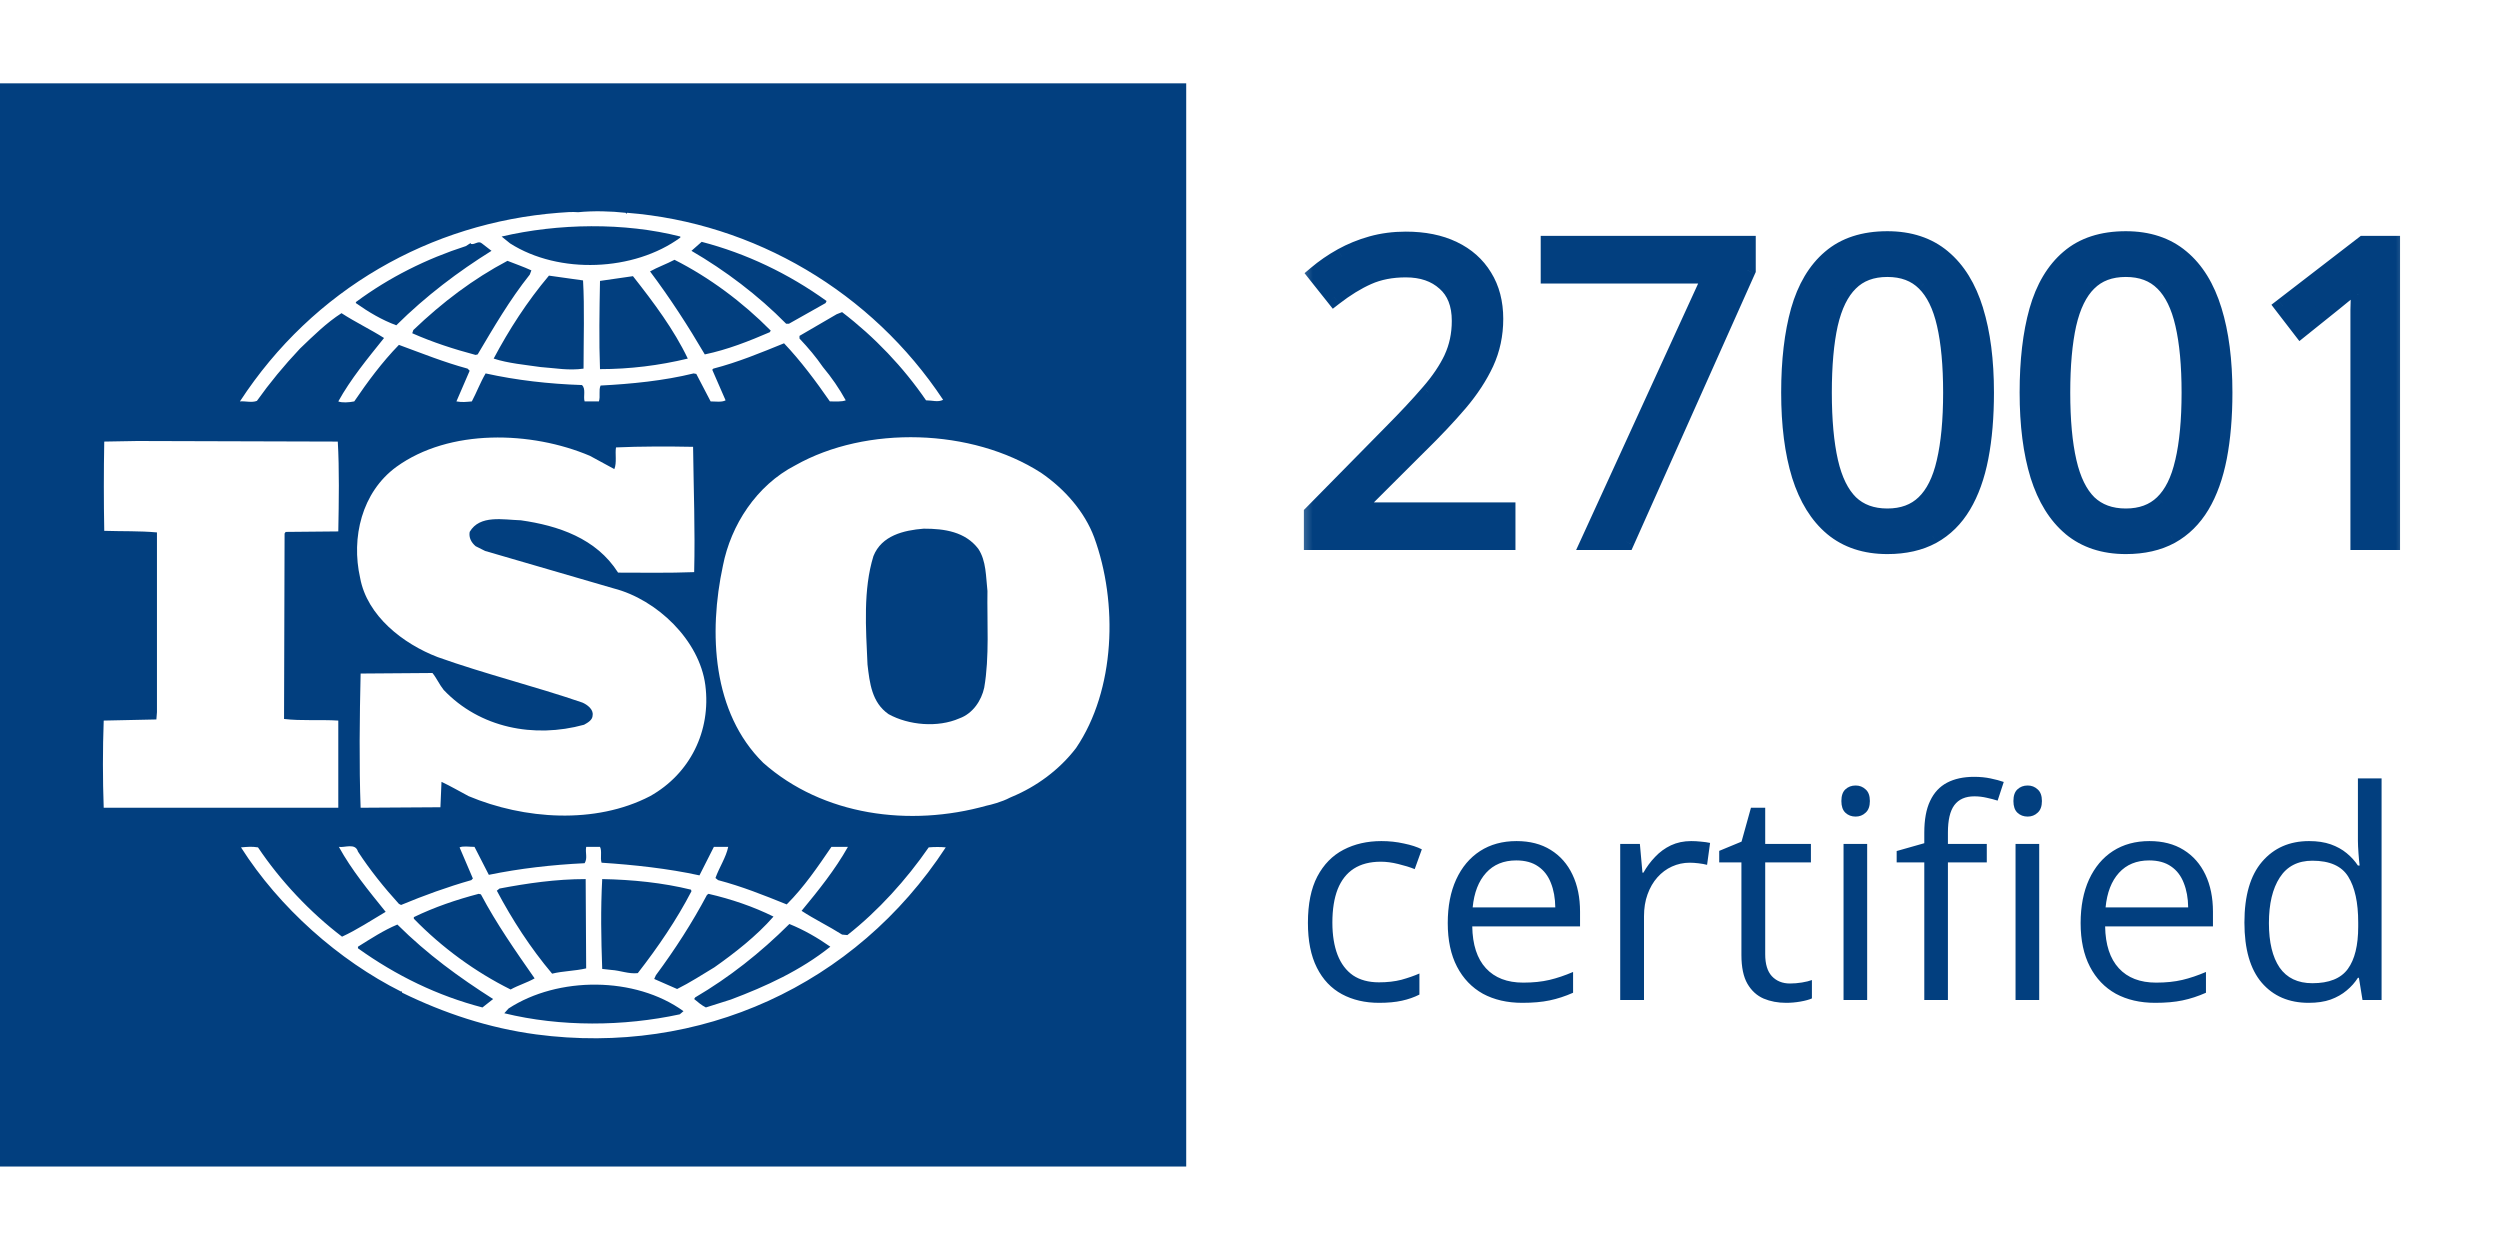<svg width="60" height="30" viewBox="0 0 60 30" fill="none" xmlns="http://www.w3.org/2000/svg">
<path d="M23.478 13.17C23.673 13.461 23.66 13.842 23.699 14.184C23.686 14.907 23.75 15.769 23.621 16.505C23.555 16.81 23.349 17.126 23.025 17.241C22.506 17.469 21.805 17.405 21.326 17.14C20.922 16.86 20.872 16.392 20.82 15.947C20.78 15.072 20.715 14.147 20.962 13.347C21.157 12.853 21.689 12.726 22.169 12.688C22.674 12.687 23.167 12.764 23.478 13.17Z" fill="#023F7F"/>
<path d="M16.404 24.268L16.314 24.344C14.963 24.636 13.455 24.648 12.103 24.318L12.205 24.204C13.393 23.43 15.244 23.43 16.404 24.268ZM11.835 23.977L11.579 24.179C10.506 23.9 9.511 23.418 8.591 22.759V22.721C8.898 22.53 9.205 22.328 9.537 22.189C10.264 22.91 11.018 23.456 11.835 23.977ZM19.928 22.721C19.214 23.291 18.384 23.672 17.541 23.989L16.941 24.179C16.84 24.128 16.75 24.053 16.66 23.977L16.684 23.938C17.503 23.456 18.244 22.873 18.945 22.176C19.291 22.316 19.621 22.505 19.928 22.721ZM18.564 21.998C18.154 22.467 17.631 22.873 17.145 23.216C16.851 23.393 16.558 23.584 16.251 23.736L15.701 23.495L15.741 23.406C16.201 22.785 16.61 22.151 16.967 21.479L17.004 21.452C17.554 21.579 18.078 21.758 18.564 21.998ZM11.542 21.465C11.911 22.163 12.371 22.822 12.831 23.481C12.651 23.584 12.435 23.647 12.255 23.748C11.414 23.33 10.609 22.746 9.932 22.049V22.011C10.43 21.77 10.954 21.592 11.489 21.452L11.542 21.465ZM16.584 21.352L16.595 21.39C16.24 22.074 15.791 22.733 15.307 23.355C15.09 23.38 14.887 23.291 14.668 23.278L14.453 23.254C14.427 22.505 14.414 21.845 14.453 21.098C15.18 21.111 15.907 21.186 16.584 21.352ZM14.068 23.241C13.801 23.304 13.507 23.304 13.251 23.368C12.727 22.746 12.294 22.074 11.924 21.377L11.988 21.325C12.651 21.199 13.341 21.098 14.056 21.098L14.068 23.241ZM11.388 20.325C11.26 20.325 11.119 20.298 11.03 20.337L11.349 21.084L11.312 21.123C10.736 21.287 10.174 21.491 9.626 21.719L9.574 21.693C9.217 21.301 8.872 20.87 8.591 20.438C8.529 20.223 8.273 20.349 8.133 20.325C8.439 20.882 8.847 21.377 9.256 21.884C8.911 22.087 8.566 22.316 8.209 22.48C7.443 21.897 6.727 21.136 6.192 20.337C6.038 20.312 5.936 20.325 5.784 20.337C6.702 21.783 8.133 23.05 9.626 23.798L9.638 23.786L9.652 23.825C10.66 24.318 11.732 24.674 12.869 24.826C16.787 25.346 20.528 23.659 22.698 20.337C22.584 20.325 22.418 20.325 22.289 20.337C21.754 21.111 21.078 21.86 20.337 22.442L20.21 22.43C19.89 22.227 19.544 22.061 19.238 21.86C19.648 21.364 20.044 20.87 20.35 20.325H19.954C19.634 20.793 19.301 21.287 18.881 21.706C18.318 21.479 17.808 21.275 17.234 21.123L17.171 21.072C17.261 20.818 17.425 20.578 17.477 20.325H17.133L16.787 21.009C16.034 20.844 15.204 20.755 14.438 20.705C14.4 20.591 14.453 20.425 14.4 20.325H14.068C14.043 20.476 14.106 20.591 14.031 20.717C13.239 20.755 12.473 20.844 11.732 20.996L11.388 20.325ZM3.294 10.584L2.502 10.598C2.489 11.312 2.489 12.026 2.502 12.74C2.937 12.754 3.345 12.74 3.767 12.778V17.091L3.753 17.267L2.489 17.294C2.464 17.991 2.464 18.688 2.489 19.386H8.119V17.294C7.698 17.267 7.226 17.305 6.817 17.255L6.83 12.804L6.856 12.766L8.119 12.754C8.133 12.03 8.145 11.258 8.107 10.598L3.294 10.584ZM24.984 11.346C23.325 10.281 20.795 10.204 19.087 11.168C18.154 11.649 17.541 12.602 17.35 13.577C17.004 15.188 17.094 17.103 18.318 18.308C19.75 19.576 21.831 19.855 23.681 19.335C23.769 19.318 24.049 19.246 24.24 19.143L24.295 19.119C24.868 18.879 25.418 18.485 25.825 17.953C26.771 16.558 26.835 14.465 26.259 12.893C26.031 12.284 25.558 11.739 24.984 11.346ZM14.158 10.94C12.753 10.344 10.788 10.281 9.511 11.206C8.681 11.815 8.425 12.905 8.643 13.869C8.809 14.782 9.677 15.454 10.506 15.771C11.643 16.177 12.831 16.468 13.978 16.862C14.095 16.913 14.247 17.026 14.223 17.167C14.223 17.28 14.107 17.344 14.017 17.394C12.817 17.724 11.515 17.471 10.648 16.558C10.546 16.431 10.482 16.279 10.379 16.152L8.655 16.165C8.631 17.192 8.617 18.371 8.655 19.386L10.57 19.374L10.596 18.764C10.814 18.867 11.03 18.992 11.248 19.108C12.575 19.665 14.287 19.791 15.601 19.108C16.558 18.573 17.07 17.547 16.928 16.444C16.788 15.366 15.767 14.39 14.733 14.123L11.643 13.223L11.414 13.108C11.312 13.019 11.248 12.905 11.272 12.766C11.515 12.348 12.078 12.475 12.499 12.487C13.393 12.614 14.311 12.918 14.834 13.743C15.397 13.743 16.047 13.755 16.66 13.731C16.685 12.69 16.647 11.777 16.634 10.724C16.061 10.712 15.358 10.712 14.784 10.738C14.758 10.89 14.808 11.105 14.744 11.258L14.158 10.94ZM15.191 6.628C15.69 7.262 16.174 7.909 16.507 8.606C15.818 8.772 15.117 8.859 14.4 8.859C14.374 8.188 14.387 7.439 14.4 6.742C14.657 6.704 14.937 6.665 15.191 6.628ZM13.993 6.73C14.031 7.389 14.005 8.15 14.005 8.847C13.647 8.898 13.329 8.835 12.971 8.809C12.626 8.758 12.191 8.72 11.848 8.606C12.218 7.909 12.651 7.237 13.175 6.615L13.993 6.73ZM12.753 6.489L12.715 6.59C12.23 7.199 11.848 7.859 11.464 8.506L11.413 8.518C10.89 8.379 10.379 8.213 9.894 7.998L9.92 7.921C10.622 7.25 11.362 6.692 12.179 6.26C12.371 6.336 12.562 6.401 12.753 6.489ZM18.498 7.935L18.474 7.973C17.975 8.188 17.464 8.391 16.915 8.506C16.52 7.832 16.087 7.161 15.601 6.514C15.78 6.413 15.997 6.336 16.188 6.235C17.017 6.653 17.821 7.25 18.498 7.935ZM11.796 6.02C11.004 6.514 10.226 7.098 9.511 7.807C9.167 7.68 8.847 7.491 8.541 7.274V7.25C9.345 6.653 10.239 6.21 11.184 5.905L11.298 5.83V5.854C11.4 5.881 11.477 5.766 11.566 5.842L11.796 6.02ZM19.838 7.224L19.814 7.274L18.934 7.77H18.868C18.194 7.085 17.401 6.489 16.595 6.02L16.84 5.804C17.911 6.083 18.921 6.565 19.838 7.224ZM16.328 5.677V5.702C15.217 6.514 13.417 6.59 12.243 5.842L12.039 5.677C13.393 5.36 14.987 5.334 16.328 5.677ZM15.014 5.107C14.668 5.068 14.247 5.056 13.877 5.093C13.736 5.081 13.571 5.093 13.405 5.107C10.34 5.347 7.519 6.933 5.758 9.634C5.886 9.621 6.038 9.671 6.166 9.621C6.472 9.191 6.817 8.772 7.2 8.366C7.532 8.048 7.839 7.745 8.196 7.516C8.529 7.732 8.898 7.909 9.217 8.112C8.821 8.606 8.413 9.101 8.119 9.634C8.209 9.671 8.375 9.659 8.502 9.634C8.821 9.165 9.167 8.695 9.574 8.277C10.124 8.479 10.66 8.695 11.222 8.847L11.272 8.898L10.954 9.634C11.094 9.659 11.184 9.646 11.324 9.634C11.439 9.418 11.528 9.177 11.655 8.962C12.396 9.126 13.175 9.215 13.966 9.241C14.068 9.329 13.993 9.52 14.031 9.634H14.374C14.414 9.506 14.363 9.367 14.414 9.253C15.154 9.215 15.931 9.138 16.647 8.962L16.711 8.974L17.055 9.634C17.171 9.634 17.324 9.659 17.414 9.608L17.094 8.874L17.12 8.847C17.707 8.695 18.257 8.467 18.817 8.239C19.214 8.657 19.584 9.153 19.917 9.634C20.057 9.634 20.197 9.646 20.298 9.608C20.142 9.325 19.958 9.057 19.75 8.809C19.584 8.568 19.404 8.354 19.188 8.125V8.061L20.081 7.541L20.21 7.491C20.988 8.086 21.678 8.809 22.225 9.608C22.378 9.608 22.508 9.659 22.635 9.596C20.924 7.009 18.104 5.348 15.051 5.107L15.038 5.132L15.014 5.107ZM0 2H28.469V27.996H0V2Z" fill="#023F7F"/>
<mask id="path-3-outside-1_7840_153412" maskUnits="userSpaceOnUse" x="31" y="5" width="27" height="9" fill="black">
<rect fill="white" x="31" y="5" width="27" height="9"/>
<path d="M36.171 13H31.493V12.321L33.402 10.383C33.757 10.025 34.055 9.706 34.296 9.426C34.54 9.146 34.726 8.871 34.852 8.601C34.98 8.327 35.043 8.028 35.043 7.702C35.043 7.298 34.922 6.991 34.682 6.779C34.444 6.564 34.13 6.457 33.739 6.457C33.398 6.457 33.095 6.516 32.831 6.633C32.567 6.75 32.297 6.916 32.02 7.131L31.586 6.584C31.775 6.424 31.98 6.283 32.201 6.159C32.426 6.035 32.665 5.938 32.919 5.866C33.176 5.795 33.45 5.759 33.739 5.759C34.179 5.759 34.558 5.835 34.877 5.988C35.196 6.141 35.442 6.359 35.614 6.643C35.79 6.926 35.878 7.263 35.878 7.653C35.878 8.031 35.803 8.382 35.653 8.708C35.504 9.03 35.294 9.351 35.023 9.67C34.753 9.986 34.438 10.321 34.076 10.676L32.523 12.224V12.258H36.171V13ZM38.139 13L41.068 6.604H37.177V5.861H41.938V6.486L39.027 13H38.139ZM47.655 9.421C47.655 10 47.611 10.518 47.523 10.974C47.435 11.429 47.297 11.815 47.108 12.131C46.92 12.447 46.675 12.688 46.376 12.854C46.077 13.016 45.717 13.098 45.297 13.098C44.766 13.098 44.327 12.953 43.978 12.663C43.633 12.373 43.375 11.955 43.202 11.408C43.033 10.858 42.948 10.196 42.948 9.421C42.948 8.659 43.025 8.005 43.178 7.458C43.334 6.908 43.585 6.486 43.93 6.193C44.275 5.897 44.73 5.749 45.297 5.749C45.834 5.749 46.277 5.896 46.625 6.188C46.973 6.478 47.232 6.898 47.401 7.448C47.571 7.995 47.655 8.653 47.655 9.421ZM43.764 9.421C43.764 10.085 43.814 10.638 43.915 11.081C44.016 11.524 44.179 11.856 44.403 12.077C44.631 12.295 44.929 12.404 45.297 12.404C45.665 12.404 45.961 12.295 46.185 12.077C46.413 11.859 46.578 11.529 46.679 11.086C46.783 10.643 46.835 10.088 46.835 9.421C46.835 8.767 46.785 8.22 46.684 7.78C46.583 7.338 46.42 7.006 46.195 6.784C45.971 6.56 45.671 6.447 45.297 6.447C44.922 6.447 44.623 6.56 44.398 6.784C44.174 7.006 44.011 7.338 43.91 7.78C43.812 8.22 43.764 8.767 43.764 9.421ZM53.378 9.421C53.378 10 53.334 10.518 53.246 10.974C53.158 11.429 53.02 11.815 52.831 12.131C52.642 12.447 52.398 12.688 52.099 12.854C51.799 13.016 51.44 13.098 51.02 13.098C50.489 13.098 50.05 12.953 49.701 12.663C49.356 12.373 49.097 11.955 48.925 11.408C48.755 10.858 48.671 10.196 48.671 9.421C48.671 8.659 48.747 8.005 48.9 7.458C49.057 6.908 49.307 6.486 49.652 6.193C49.997 5.897 50.453 5.749 51.02 5.749C51.557 5.749 51.999 5.896 52.348 6.188C52.696 6.478 52.955 6.898 53.124 7.448C53.293 7.995 53.378 8.653 53.378 9.421ZM49.486 9.421C49.486 10.085 49.537 10.638 49.638 11.081C49.739 11.524 49.901 11.856 50.126 12.077C50.354 12.295 50.652 12.404 51.02 12.404C51.387 12.404 51.684 12.295 51.908 12.077C52.136 11.859 52.3 11.529 52.401 11.086C52.505 10.643 52.558 10.088 52.558 9.421C52.558 8.767 52.507 8.22 52.406 7.78C52.305 7.338 52.143 7.006 51.918 6.784C51.693 6.56 51.394 6.447 51.02 6.447C50.645 6.447 50.346 6.56 50.121 6.784C49.897 7.006 49.734 7.338 49.633 7.78C49.535 8.22 49.486 8.767 49.486 9.421ZM57.401 13H56.61V7.941C56.61 7.749 56.61 7.585 56.61 7.448C56.614 7.308 56.617 7.181 56.62 7.067C56.627 6.95 56.635 6.831 56.645 6.711C56.544 6.815 56.449 6.905 56.361 6.979C56.273 7.051 56.164 7.141 56.034 7.248L55.219 7.902L54.794 7.351L56.727 5.861H57.401V13Z"/>
</mask>
<path d="M36.171 13H31.493V12.321L33.402 10.383C33.757 10.025 34.055 9.706 34.296 9.426C34.54 9.146 34.726 8.871 34.852 8.601C34.98 8.327 35.043 8.028 35.043 7.702C35.043 7.298 34.922 6.991 34.682 6.779C34.444 6.564 34.13 6.457 33.739 6.457C33.398 6.457 33.095 6.516 32.831 6.633C32.567 6.75 32.297 6.916 32.02 7.131L31.586 6.584C31.775 6.424 31.98 6.283 32.201 6.159C32.426 6.035 32.665 5.938 32.919 5.866C33.176 5.795 33.45 5.759 33.739 5.759C34.179 5.759 34.558 5.835 34.877 5.988C35.196 6.141 35.442 6.359 35.614 6.643C35.79 6.926 35.878 7.263 35.878 7.653C35.878 8.031 35.803 8.382 35.653 8.708C35.504 9.03 35.294 9.351 35.023 9.67C34.753 9.986 34.438 10.321 34.076 10.676L32.523 12.224V12.258H36.171V13ZM38.139 13L41.068 6.604H37.177V5.861H41.938V6.486L39.027 13H38.139ZM47.655 9.421C47.655 10 47.611 10.518 47.523 10.974C47.435 11.429 47.297 11.815 47.108 12.131C46.92 12.447 46.675 12.688 46.376 12.854C46.077 13.016 45.717 13.098 45.297 13.098C44.766 13.098 44.327 12.953 43.978 12.663C43.633 12.373 43.375 11.955 43.202 11.408C43.033 10.858 42.948 10.196 42.948 9.421C42.948 8.659 43.025 8.005 43.178 7.458C43.334 6.908 43.585 6.486 43.93 6.193C44.275 5.897 44.73 5.749 45.297 5.749C45.834 5.749 46.277 5.896 46.625 6.188C46.973 6.478 47.232 6.898 47.401 7.448C47.571 7.995 47.655 8.653 47.655 9.421ZM43.764 9.421C43.764 10.085 43.814 10.638 43.915 11.081C44.016 11.524 44.179 11.856 44.403 12.077C44.631 12.295 44.929 12.404 45.297 12.404C45.665 12.404 45.961 12.295 46.185 12.077C46.413 11.859 46.578 11.529 46.679 11.086C46.783 10.643 46.835 10.088 46.835 9.421C46.835 8.767 46.785 8.22 46.684 7.78C46.583 7.338 46.42 7.006 46.195 6.784C45.971 6.56 45.671 6.447 45.297 6.447C44.922 6.447 44.623 6.56 44.398 6.784C44.174 7.006 44.011 7.338 43.91 7.78C43.812 8.22 43.764 8.767 43.764 9.421ZM53.378 9.421C53.378 10 53.334 10.518 53.246 10.974C53.158 11.429 53.02 11.815 52.831 12.131C52.642 12.447 52.398 12.688 52.099 12.854C51.799 13.016 51.44 13.098 51.02 13.098C50.489 13.098 50.05 12.953 49.701 12.663C49.356 12.373 49.097 11.955 48.925 11.408C48.755 10.858 48.671 10.196 48.671 9.421C48.671 8.659 48.747 8.005 48.9 7.458C49.057 6.908 49.307 6.486 49.652 6.193C49.997 5.897 50.453 5.749 51.02 5.749C51.557 5.749 51.999 5.896 52.348 6.188C52.696 6.478 52.955 6.898 53.124 7.448C53.293 7.995 53.378 8.653 53.378 9.421ZM49.486 9.421C49.486 10.085 49.537 10.638 49.638 11.081C49.739 11.524 49.901 11.856 50.126 12.077C50.354 12.295 50.652 12.404 51.02 12.404C51.387 12.404 51.684 12.295 51.908 12.077C52.136 11.859 52.3 11.529 52.401 11.086C52.505 10.643 52.558 10.088 52.558 9.421C52.558 8.767 52.507 8.22 52.406 7.78C52.305 7.338 52.143 7.006 51.918 6.784C51.693 6.56 51.394 6.447 51.02 6.447C50.645 6.447 50.346 6.56 50.121 6.784C49.897 7.006 49.734 7.338 49.633 7.78C49.535 8.22 49.486 8.767 49.486 9.421ZM57.401 13H56.61V7.941C56.61 7.749 56.61 7.585 56.61 7.448C56.614 7.308 56.617 7.181 56.62 7.067C56.627 6.95 56.635 6.831 56.645 6.711C56.544 6.815 56.449 6.905 56.361 6.979C56.273 7.051 56.164 7.141 56.034 7.248L55.219 7.902L54.794 7.351L56.727 5.861H57.401V13Z" fill="#023F7F"/>
<path d="M36.171 13V13.2H36.371V13H36.171ZM31.493 13H31.293V13.2H31.493V13ZM31.493 12.321L31.351 12.181L31.293 12.239V12.321H31.493ZM33.402 10.383L33.26 10.242L33.26 10.242L33.402 10.383ZM34.296 9.426L34.145 9.294L34.144 9.295L34.296 9.426ZM34.852 8.601L35.034 8.686L35.034 8.685L34.852 8.601ZM34.682 6.779L34.547 6.928L34.55 6.93L34.682 6.779ZM32.02 7.131L31.864 7.255L31.987 7.41L32.143 7.289L32.02 7.131ZM31.586 6.584L31.457 6.431L31.309 6.556L31.429 6.708L31.586 6.584ZM32.201 6.159L32.105 5.984L32.104 5.985L32.201 6.159ZM32.919 5.866L32.865 5.674L32.865 5.674L32.919 5.866ZM35.614 6.643L35.443 6.747L35.444 6.748L35.614 6.643ZM35.653 8.708L35.835 8.792L35.835 8.792L35.653 8.708ZM35.023 9.67L35.175 9.8L35.176 9.799L35.023 9.67ZM34.076 10.676L33.936 10.533L33.935 10.534L34.076 10.676ZM32.523 12.224L32.382 12.082L32.323 12.141V12.224H32.523ZM32.523 12.258H32.323V12.458H32.523V12.258ZM36.171 12.258H36.371V12.058H36.171V12.258ZM36.171 12.8H31.493V13.2H36.171V12.8ZM31.693 13V12.321H31.293V13H31.693ZM31.636 12.462L33.545 10.523L33.26 10.242L31.351 12.181L31.636 12.462ZM33.544 10.524C33.901 10.163 34.203 9.841 34.447 9.556L34.144 9.295C33.907 9.571 33.613 9.886 33.26 10.242L33.544 10.524ZM34.447 9.557C34.7 9.267 34.897 8.976 35.034 8.686L34.672 8.516C34.554 8.765 34.38 9.025 34.145 9.294L34.447 9.557ZM35.034 8.685C35.174 8.383 35.243 8.054 35.243 7.702H34.843C34.843 8.001 34.785 8.271 34.671 8.516L35.034 8.685ZM35.243 7.702C35.243 7.257 35.108 6.888 34.814 6.629L34.55 6.93C34.737 7.094 34.843 7.34 34.843 7.702H35.243ZM34.816 6.631C34.534 6.376 34.168 6.257 33.739 6.257V6.657C34.092 6.657 34.354 6.753 34.547 6.928L34.816 6.631ZM33.739 6.257C33.375 6.257 33.043 6.32 32.75 6.45L32.912 6.816C33.146 6.712 33.42 6.657 33.739 6.657V6.257ZM32.75 6.45C32.469 6.575 32.185 6.75 31.898 6.973L32.143 7.289C32.41 7.082 32.666 6.925 32.912 6.816L32.75 6.45ZM32.177 7.006L31.742 6.46L31.429 6.708L31.864 7.255L32.177 7.006ZM31.715 6.737C31.894 6.586 32.088 6.451 32.299 6.334L32.104 5.985C31.871 6.114 31.656 6.263 31.457 6.431L31.715 6.737ZM32.298 6.334C32.508 6.218 32.734 6.126 32.973 6.059L32.865 5.674C32.596 5.749 32.343 5.853 32.105 5.984L32.298 6.334ZM32.973 6.059C33.211 5.993 33.466 5.959 33.739 5.959V5.559C33.433 5.559 33.141 5.597 32.865 5.674L32.973 6.059ZM33.739 5.959C34.156 5.959 34.504 6.031 34.791 6.169L34.963 5.808C34.612 5.639 34.202 5.559 33.739 5.559V5.959ZM34.791 6.169C35.077 6.306 35.292 6.499 35.444 6.747L35.785 6.539C35.591 6.22 35.315 5.976 34.963 5.808L34.791 6.169ZM35.444 6.748C35.597 6.994 35.678 7.293 35.678 7.653H36.078C36.078 7.232 35.983 6.857 35.784 6.537L35.444 6.748ZM35.678 7.653C35.678 8.004 35.609 8.327 35.472 8.624L35.835 8.792C35.998 8.438 36.078 8.058 36.078 7.653H35.678ZM35.472 8.624C35.331 8.927 35.131 9.233 34.871 9.541L35.176 9.799C35.456 9.469 35.676 9.133 35.835 8.792L35.472 8.624ZM34.871 9.54C34.606 9.85 34.294 10.181 33.936 10.533L34.216 10.819C34.581 10.46 34.901 10.121 35.175 9.8L34.871 9.54ZM33.935 10.534L32.382 12.082L32.665 12.365L34.217 10.817L33.935 10.534ZM32.323 12.224V12.258H32.723V12.224H32.323ZM32.523 12.458H36.171V12.058H32.523V12.458ZM35.971 12.258V13H36.371V12.258H35.971ZM38.139 13L37.957 12.917L37.827 13.2H38.139V13ZM41.068 6.604L41.25 6.687L41.38 6.404H41.068V6.604ZM37.177 6.604H36.977V6.804H37.177V6.604ZM37.177 5.861V5.661H36.977V5.861H37.177ZM41.938 5.861H42.138V5.661H41.938V5.861ZM41.938 6.486L42.12 6.568L42.138 6.529V6.486H41.938ZM39.027 13V13.2H39.157L39.21 13.082L39.027 13ZM38.321 13.083L41.25 6.687L40.886 6.52L37.957 12.917L38.321 13.083ZM41.068 6.404H37.177V6.804H41.068V6.404ZM37.377 6.604V5.861H36.977V6.604H37.377ZM37.177 6.061H41.938V5.661H37.177V6.061ZM41.737 5.861V6.486H42.138V5.861H41.737ZM41.755 6.405L38.845 12.918L39.21 13.082L42.12 6.568L41.755 6.405ZM39.027 12.8H38.139V13.2H39.027V12.8ZM46.376 12.854L46.471 13.029L46.473 13.028L46.376 12.854ZM43.978 12.663L43.85 12.816L43.851 12.817L43.978 12.663ZM43.202 11.408L43.011 11.467L43.011 11.468L43.202 11.408ZM43.178 7.458L42.985 7.403L42.985 7.404L43.178 7.458ZM43.93 6.193L44.059 6.346L44.06 6.345L43.93 6.193ZM46.625 6.188L46.496 6.342L46.497 6.342L46.625 6.188ZM47.401 7.448L47.21 7.507L47.21 7.507L47.401 7.448ZM44.403 12.077L44.263 12.22L44.265 12.222L44.403 12.077ZM46.185 12.077L46.047 11.933L46.046 11.934L46.185 12.077ZM46.679 11.086L46.484 11.04L46.484 11.041L46.679 11.086ZM46.684 7.78L46.489 7.825L46.489 7.825L46.684 7.78ZM46.195 6.784L46.054 6.926L46.055 6.927L46.195 6.784ZM44.398 6.784L44.539 6.927L44.54 6.926L44.398 6.784ZM43.91 7.78L43.715 7.736L43.715 7.737L43.91 7.78ZM47.455 9.421C47.455 9.991 47.412 10.495 47.327 10.936L47.72 11.011C47.811 10.541 47.855 10.01 47.855 9.421H47.455ZM47.327 10.936C47.242 11.374 47.111 11.737 46.937 12.028L47.28 12.233C47.483 11.893 47.629 11.484 47.72 11.011L47.327 10.936ZM46.937 12.028C46.765 12.316 46.545 12.531 46.279 12.679L46.473 13.028C46.806 12.844 47.075 12.577 47.28 12.233L46.937 12.028ZM46.281 12.678C46.016 12.821 45.691 12.898 45.297 12.898V13.298C45.742 13.298 46.137 13.211 46.471 13.029L46.281 12.678ZM45.297 12.898C44.805 12.898 44.413 12.764 44.106 12.509L43.851 12.817C44.241 13.141 44.728 13.298 45.297 13.298V12.898ZM44.107 12.51C43.798 12.251 43.557 11.868 43.393 11.348L43.011 11.468C43.192 12.042 43.469 12.496 43.85 12.816L44.107 12.51ZM43.393 11.349C43.231 10.824 43.148 10.182 43.148 9.421H42.748C42.748 10.209 42.834 10.893 43.011 11.467L43.393 11.349ZM43.148 9.421C43.148 8.672 43.224 8.036 43.37 7.512L42.985 7.404C42.826 7.973 42.748 8.647 42.748 9.421H43.148ZM43.37 7.513C43.518 6.991 43.751 6.607 44.059 6.346L43.8 6.041C43.418 6.366 43.15 6.825 42.985 7.403L43.37 7.513ZM44.06 6.345C44.361 6.087 44.766 5.949 45.297 5.949V5.549C44.695 5.549 44.189 5.707 43.799 6.042L44.06 6.345ZM45.297 5.949C45.796 5.949 46.19 6.084 46.496 6.342L46.754 6.035C46.363 5.707 45.872 5.549 45.297 5.549V5.949ZM46.497 6.342C46.808 6.601 47.049 6.984 47.21 7.507L47.593 7.389C47.415 6.812 47.138 6.355 46.753 6.035L46.497 6.342ZM47.21 7.507C47.372 8.03 47.455 8.666 47.455 9.421H47.855C47.855 8.639 47.769 7.96 47.592 7.389L47.21 7.507ZM43.564 9.421C43.564 10.094 43.615 10.663 43.72 11.126L44.11 11.037C44.014 10.614 43.964 10.076 43.964 9.421H43.564ZM43.72 11.126C43.826 11.59 44.002 11.962 44.263 12.22L44.544 11.935C44.356 11.749 44.206 11.458 44.11 11.037L43.72 11.126ZM44.265 12.222C44.536 12.481 44.887 12.604 45.297 12.604V12.204C44.971 12.204 44.726 12.109 44.542 11.933L44.265 12.222ZM45.297 12.604C45.707 12.604 46.056 12.481 46.325 12.221L46.046 11.934C45.865 12.109 45.622 12.204 45.297 12.204V12.604ZM46.324 12.222C46.59 11.967 46.768 11.595 46.874 11.13L46.484 11.041C46.388 11.462 46.237 11.751 46.047 11.933L46.324 12.222ZM46.873 11.132C46.982 10.669 47.035 10.097 47.035 9.421H46.635C46.635 10.079 46.583 10.618 46.484 11.04L46.873 11.132ZM47.035 9.421C47.035 8.758 46.984 8.195 46.879 7.736L46.489 7.825C46.585 8.245 46.635 8.776 46.635 9.421H47.035ZM46.879 7.736C46.773 7.271 46.597 6.899 46.336 6.642L46.055 6.927C46.243 7.112 46.393 7.404 46.489 7.825L46.879 7.736ZM46.337 6.643C46.068 6.374 45.714 6.247 45.297 6.247V6.647C45.628 6.647 45.873 6.745 46.054 6.926L46.337 6.643ZM45.297 6.247C44.88 6.247 44.526 6.374 44.257 6.643L44.54 6.926C44.72 6.745 44.965 6.647 45.297 6.647V6.247ZM44.258 6.642C43.997 6.899 43.821 7.271 43.715 7.736L44.105 7.825C44.201 7.404 44.351 7.112 44.539 6.927L44.258 6.642ZM43.715 7.737C43.613 8.195 43.564 8.758 43.564 9.421H43.964C43.964 8.775 44.012 8.244 44.105 7.824L43.715 7.737ZM52.099 12.854L52.194 13.029L52.196 13.028L52.099 12.854ZM49.701 12.663L49.573 12.816L49.573 12.817L49.701 12.663ZM48.925 11.408L48.734 11.467L48.734 11.468L48.925 11.408ZM48.9 7.458L48.708 7.403L48.708 7.404L48.9 7.458ZM49.652 6.193L49.782 6.346L49.783 6.345L49.652 6.193ZM52.348 6.188L52.219 6.342L52.22 6.342L52.348 6.188ZM53.124 7.448L52.933 7.507L52.933 7.507L53.124 7.448ZM50.126 12.077L49.986 12.22L49.988 12.222L50.126 12.077ZM51.908 12.077L51.77 11.933L51.769 11.934L51.908 12.077ZM52.401 11.086L52.207 11.04L52.206 11.041L52.401 11.086ZM52.406 7.78L52.211 7.825L52.211 7.825L52.406 7.78ZM51.918 6.784L51.776 6.926L51.778 6.927L51.918 6.784ZM50.121 6.784L50.261 6.927L50.263 6.926L50.121 6.784ZM49.633 7.78L49.438 7.736L49.438 7.737L49.633 7.78ZM53.178 9.421C53.178 9.991 53.135 10.495 53.05 10.936L53.443 11.011C53.533 10.541 53.578 10.01 53.578 9.421H53.178ZM53.05 10.936C52.965 11.374 52.834 11.737 52.659 12.028L53.003 12.233C53.206 11.893 53.351 11.484 53.443 11.011L53.05 10.936ZM52.659 12.028C52.487 12.316 52.268 12.531 52.002 12.679L52.196 13.028C52.528 12.844 52.797 12.577 53.003 12.233L52.659 12.028ZM52.003 12.678C51.739 12.821 51.414 12.898 51.02 12.898V13.298C51.465 13.298 51.859 13.211 52.194 13.029L52.003 12.678ZM51.02 12.898C50.527 12.898 50.136 12.764 49.829 12.509L49.573 12.817C49.964 13.141 50.451 13.298 51.02 13.298V12.898ZM49.83 12.51C49.521 12.251 49.28 11.868 49.115 11.348L48.734 11.468C48.915 12.042 49.191 12.496 49.573 12.816L49.83 12.51ZM49.116 11.349C48.954 10.824 48.871 10.182 48.871 9.421H48.471C48.471 10.209 48.557 10.893 48.734 11.467L49.116 11.349ZM48.871 9.421C48.871 8.672 48.946 8.036 49.093 7.512L48.708 7.404C48.548 7.973 48.471 8.647 48.471 9.421H48.871ZM49.093 7.513C49.241 6.991 49.474 6.607 49.782 6.346L49.523 6.041C49.141 6.366 48.872 6.825 48.708 7.403L49.093 7.513ZM49.783 6.345C50.083 6.087 50.489 5.949 51.02 5.949V5.549C50.417 5.549 49.912 5.707 49.522 6.042L49.783 6.345ZM51.02 5.949C51.518 5.949 51.913 6.084 52.219 6.342L52.476 6.035C52.086 5.707 51.595 5.549 51.02 5.549V5.949ZM52.22 6.342C52.531 6.601 52.772 6.984 52.933 7.507L53.315 7.389C53.138 6.812 52.861 6.355 52.476 6.035L52.22 6.342ZM52.933 7.507C53.095 8.03 53.178 8.666 53.178 9.421H53.578C53.578 8.639 53.492 7.96 53.315 7.389L52.933 7.507ZM49.286 9.421C49.286 10.094 49.337 10.663 49.443 11.126L49.833 11.037C49.736 10.614 49.686 10.076 49.686 9.421H49.286ZM49.443 11.126C49.548 11.59 49.724 11.962 49.986 12.22L50.266 11.935C50.078 11.749 49.929 11.458 49.833 11.037L49.443 11.126ZM49.988 12.222C50.259 12.481 50.609 12.604 51.02 12.604V12.204C50.694 12.204 50.449 12.109 50.264 11.933L49.988 12.222ZM51.02 12.604C51.43 12.604 51.779 12.481 52.047 12.221L51.769 11.934C51.588 12.109 51.345 12.204 51.02 12.204V12.604ZM52.047 12.222C52.312 11.967 52.49 11.595 52.596 11.13L52.206 11.041C52.111 11.462 51.96 11.751 51.77 11.933L52.047 12.222ZM52.596 11.132C52.705 10.669 52.758 10.097 52.758 9.421H52.358C52.358 10.079 52.306 10.618 52.207 11.04L52.596 11.132ZM52.758 9.421C52.758 8.758 52.707 8.195 52.601 7.736L52.211 7.825C52.308 8.245 52.358 8.776 52.358 9.421H52.758ZM52.601 7.736C52.495 7.271 52.32 6.899 52.058 6.642L51.778 6.927C51.965 7.112 52.115 7.404 52.211 7.825L52.601 7.736ZM52.059 6.643C51.791 6.374 51.437 6.247 51.02 6.247V6.647C51.351 6.647 51.596 6.745 51.776 6.926L52.059 6.643ZM51.02 6.247C50.602 6.247 50.248 6.374 49.98 6.643L50.263 6.926C50.443 6.745 50.688 6.647 51.02 6.647V6.247ZM49.981 6.642C49.719 6.899 49.544 7.271 49.438 7.736L49.828 7.825C49.924 7.404 50.074 7.112 50.261 6.927L49.981 6.642ZM49.438 7.737C49.336 8.195 49.286 8.758 49.286 9.421H49.686C49.686 8.775 49.735 8.244 49.828 7.824L49.438 7.737ZM57.401 13V13.2H57.601V13H57.401ZM56.61 13H56.41V13.2H56.61V13ZM56.61 7.448L56.41 7.444V7.448H56.61ZM56.62 7.067L56.42 7.056L56.42 7.062L56.62 7.067ZM56.645 6.711L56.844 6.727L56.889 6.171L56.501 6.572L56.645 6.711ZM56.361 6.979L56.488 7.135L56.491 7.132L56.361 6.979ZM56.034 7.248L56.159 7.404L56.161 7.402L56.034 7.248ZM55.219 7.902L55.06 8.024L55.185 8.186L55.344 8.058L55.219 7.902ZM54.794 7.351L54.672 7.192L54.514 7.314L54.636 7.473L54.794 7.351ZM56.727 5.861V5.661H56.659L56.605 5.703L56.727 5.861ZM57.401 5.861H57.601V5.661H57.401V5.861ZM57.401 12.8H56.61V13.2H57.401V12.8ZM56.81 13V7.941H56.41V13H56.81ZM56.81 7.941C56.81 7.941 56.81 7.941 56.81 7.94C56.81 7.94 56.81 7.94 56.81 7.939C56.81 7.939 56.81 7.938 56.81 7.938C56.81 7.938 56.81 7.937 56.81 7.937C56.81 7.937 56.81 7.936 56.81 7.936C56.81 7.935 56.81 7.935 56.81 7.935C56.81 7.934 56.81 7.934 56.81 7.934C56.81 7.933 56.81 7.933 56.81 7.932C56.81 7.932 56.81 7.932 56.81 7.931C56.81 7.931 56.81 7.931 56.81 7.93C56.81 7.93 56.81 7.929 56.81 7.929C56.81 7.929 56.81 7.928 56.81 7.928C56.81 7.928 56.81 7.927 56.81 7.927C56.81 7.926 56.81 7.926 56.81 7.926C56.81 7.925 56.81 7.925 56.81 7.925C56.81 7.924 56.81 7.924 56.81 7.923C56.81 7.923 56.81 7.923 56.81 7.922C56.81 7.922 56.81 7.922 56.81 7.921C56.81 7.921 56.81 7.921 56.81 7.92C56.81 7.92 56.81 7.919 56.81 7.919C56.81 7.919 56.81 7.918 56.81 7.918C56.81 7.918 56.81 7.917 56.81 7.917C56.81 7.916 56.81 7.916 56.81 7.916C56.81 7.915 56.81 7.915 56.81 7.915C56.81 7.914 56.81 7.914 56.81 7.913C56.81 7.913 56.81 7.913 56.81 7.912C56.81 7.912 56.81 7.912 56.81 7.911C56.81 7.911 56.81 7.911 56.81 7.91C56.81 7.91 56.81 7.909 56.81 7.909C56.81 7.909 56.81 7.908 56.81 7.908C56.81 7.908 56.81 7.907 56.81 7.907C56.81 7.906 56.81 7.906 56.81 7.906C56.81 7.905 56.81 7.905 56.81 7.905C56.81 7.904 56.81 7.904 56.81 7.904C56.81 7.903 56.81 7.903 56.81 7.902C56.81 7.902 56.81 7.902 56.81 7.901C56.81 7.901 56.81 7.901 56.81 7.9C56.81 7.9 56.81 7.899 56.81 7.899C56.81 7.899 56.81 7.898 56.81 7.898C56.81 7.898 56.81 7.897 56.81 7.897C56.81 7.897 56.81 7.896 56.81 7.896C56.81 7.895 56.81 7.895 56.81 7.895C56.81 7.894 56.81 7.894 56.81 7.894C56.81 7.893 56.81 7.893 56.81 7.893C56.81 7.892 56.81 7.892 56.81 7.891C56.81 7.891 56.81 7.891 56.81 7.89C56.81 7.89 56.81 7.89 56.81 7.889C56.81 7.889 56.81 7.888 56.81 7.888C56.81 7.888 56.81 7.887 56.81 7.887C56.81 7.887 56.81 7.886 56.81 7.886C56.81 7.886 56.81 7.885 56.81 7.885C56.81 7.884 56.81 7.884 56.81 7.884C56.81 7.883 56.81 7.883 56.81 7.883C56.81 7.882 56.81 7.882 56.81 7.882C56.81 7.881 56.81 7.881 56.81 7.88C56.81 7.88 56.81 7.88 56.81 7.879C56.81 7.879 56.81 7.879 56.81 7.878C56.81 7.878 56.81 7.878 56.81 7.877C56.81 7.877 56.81 7.876 56.81 7.876C56.81 7.876 56.81 7.875 56.81 7.875C56.81 7.875 56.81 7.874 56.81 7.874C56.81 7.874 56.81 7.873 56.81 7.873C56.81 7.872 56.81 7.872 56.81 7.872C56.81 7.871 56.81 7.871 56.81 7.871C56.81 7.87 56.81 7.87 56.81 7.87C56.81 7.869 56.81 7.869 56.81 7.869C56.81 7.868 56.81 7.868 56.81 7.867C56.81 7.867 56.81 7.867 56.81 7.866C56.81 7.866 56.81 7.866 56.81 7.865C56.81 7.865 56.81 7.865 56.81 7.864C56.81 7.864 56.81 7.863 56.81 7.863C56.81 7.863 56.81 7.862 56.81 7.862C56.81 7.862 56.81 7.861 56.81 7.861C56.81 7.861 56.81 7.86 56.81 7.86C56.81 7.86 56.81 7.859 56.81 7.859C56.81 7.858 56.81 7.858 56.81 7.858C56.81 7.857 56.81 7.857 56.81 7.857C56.81 7.856 56.81 7.856 56.81 7.856C56.81 7.855 56.81 7.855 56.81 7.854C56.81 7.854 56.81 7.854 56.81 7.853C56.81 7.853 56.81 7.853 56.81 7.852C56.81 7.852 56.81 7.852 56.81 7.851C56.81 7.851 56.81 7.851 56.81 7.85C56.81 7.85 56.81 7.849 56.81 7.849C56.81 7.849 56.81 7.848 56.81 7.848C56.81 7.848 56.81 7.847 56.81 7.847C56.81 7.847 56.81 7.846 56.81 7.846C56.81 7.846 56.81 7.845 56.81 7.845C56.81 7.844 56.81 7.844 56.81 7.844C56.81 7.843 56.81 7.843 56.81 7.843C56.81 7.842 56.81 7.842 56.81 7.842C56.81 7.841 56.81 7.841 56.81 7.841C56.81 7.84 56.81 7.84 56.81 7.839C56.81 7.839 56.81 7.839 56.81 7.838C56.81 7.838 56.81 7.838 56.81 7.837C56.81 7.837 56.81 7.837 56.81 7.836C56.81 7.836 56.81 7.836 56.81 7.835C56.81 7.835 56.81 7.835 56.81 7.834C56.81 7.834 56.81 7.833 56.81 7.833C56.81 7.833 56.81 7.832 56.81 7.832C56.81 7.832 56.81 7.831 56.81 7.831C56.81 7.831 56.81 7.83 56.81 7.83C56.81 7.83 56.81 7.829 56.81 7.829C56.81 7.829 56.81 7.828 56.81 7.828C56.81 7.827 56.81 7.827 56.81 7.827C56.81 7.826 56.81 7.826 56.81 7.826C56.81 7.825 56.81 7.825 56.81 7.825C56.81 7.824 56.81 7.824 56.81 7.824C56.81 7.823 56.81 7.823 56.81 7.823C56.81 7.822 56.81 7.822 56.81 7.821C56.81 7.821 56.81 7.821 56.81 7.82C56.81 7.82 56.81 7.82 56.81 7.819C56.81 7.819 56.81 7.819 56.81 7.818C56.81 7.818 56.81 7.818 56.81 7.817C56.81 7.817 56.81 7.817 56.81 7.816C56.81 7.816 56.81 7.815 56.81 7.815C56.81 7.815 56.81 7.814 56.81 7.814C56.81 7.814 56.81 7.813 56.81 7.813C56.81 7.813 56.81 7.812 56.81 7.812C56.81 7.812 56.81 7.811 56.81 7.811C56.81 7.811 56.81 7.81 56.81 7.81C56.81 7.81 56.81 7.809 56.81 7.809C56.81 7.808 56.81 7.808 56.81 7.808C56.81 7.807 56.81 7.807 56.81 7.807C56.81 7.806 56.81 7.806 56.81 7.806C56.81 7.805 56.81 7.805 56.81 7.805C56.81 7.804 56.81 7.804 56.81 7.804C56.81 7.803 56.81 7.803 56.81 7.803C56.81 7.802 56.81 7.802 56.81 7.802C56.81 7.801 56.81 7.801 56.81 7.8C56.81 7.8 56.81 7.8 56.81 7.799C56.81 7.799 56.81 7.799 56.81 7.798C56.81 7.798 56.81 7.798 56.81 7.797C56.81 7.797 56.81 7.797 56.81 7.796C56.81 7.796 56.81 7.796 56.81 7.795C56.81 7.795 56.81 7.795 56.81 7.794C56.81 7.794 56.81 7.794 56.81 7.793C56.81 7.793 56.81 7.792 56.81 7.792C56.81 7.792 56.81 7.791 56.81 7.791C56.81 7.791 56.81 7.79 56.81 7.79C56.81 7.79 56.81 7.789 56.81 7.789C56.81 7.789 56.81 7.788 56.81 7.788C56.81 7.788 56.81 7.787 56.81 7.787C56.81 7.787 56.81 7.786 56.81 7.786C56.81 7.786 56.81 7.785 56.81 7.785C56.81 7.785 56.81 7.784 56.81 7.784C56.81 7.784 56.81 7.783 56.81 7.783C56.81 7.782 56.81 7.782 56.81 7.782C56.81 7.781 56.81 7.781 56.81 7.781C56.81 7.78 56.81 7.78 56.81 7.78C56.81 7.779 56.81 7.779 56.81 7.779C56.81 7.778 56.81 7.778 56.81 7.778C56.81 7.777 56.81 7.777 56.81 7.777C56.81 7.776 56.81 7.776 56.81 7.776C56.81 7.775 56.81 7.775 56.81 7.775C56.81 7.774 56.81 7.774 56.81 7.774C56.81 7.773 56.81 7.773 56.81 7.773C56.81 7.772 56.81 7.772 56.81 7.772C56.81 7.771 56.81 7.771 56.81 7.77C56.81 7.77 56.81 7.77 56.81 7.769C56.81 7.769 56.81 7.769 56.81 7.768C56.81 7.768 56.81 7.768 56.81 7.767C56.81 7.767 56.81 7.767 56.81 7.766C56.81 7.766 56.81 7.766 56.81 7.765C56.81 7.765 56.81 7.765 56.81 7.764C56.81 7.764 56.81 7.764 56.81 7.763C56.81 7.763 56.81 7.763 56.81 7.762C56.81 7.762 56.81 7.762 56.81 7.761C56.81 7.761 56.81 7.761 56.81 7.76C56.81 7.76 56.81 7.76 56.81 7.759C56.81 7.759 56.81 7.759 56.81 7.758C56.81 7.758 56.81 7.758 56.81 7.757C56.81 7.757 56.81 7.757 56.81 7.756C56.81 7.756 56.81 7.756 56.81 7.755C56.81 7.755 56.81 7.755 56.81 7.754C56.81 7.754 56.81 7.753 56.81 7.753C56.81 7.753 56.81 7.752 56.81 7.752C56.81 7.752 56.81 7.751 56.81 7.751C56.81 7.751 56.81 7.75 56.81 7.75C56.81 7.75 56.81 7.749 56.81 7.749C56.81 7.749 56.81 7.748 56.81 7.748C56.81 7.748 56.81 7.747 56.81 7.747C56.81 7.747 56.81 7.746 56.81 7.746C56.81 7.746 56.81 7.745 56.81 7.745C56.81 7.745 56.81 7.744 56.81 7.744C56.81 7.744 56.81 7.743 56.81 7.743C56.81 7.743 56.81 7.742 56.81 7.742C56.81 7.742 56.81 7.741 56.81 7.741C56.81 7.741 56.81 7.74 56.81 7.74C56.81 7.74 56.81 7.739 56.81 7.739C56.81 7.739 56.81 7.738 56.81 7.738C56.81 7.738 56.81 7.737 56.81 7.737C56.81 7.737 56.81 7.736 56.81 7.736C56.81 7.736 56.81 7.735 56.81 7.735C56.81 7.735 56.81 7.734 56.81 7.734C56.81 7.734 56.81 7.733 56.81 7.733C56.81 7.733 56.81 7.732 56.81 7.732C56.81 7.732 56.81 7.731 56.81 7.731C56.81 7.731 56.81 7.73 56.81 7.73C56.81 7.73 56.81 7.729 56.81 7.729C56.81 7.729 56.81 7.728 56.81 7.728C56.81 7.728 56.81 7.727 56.81 7.727C56.81 7.727 56.81 7.726 56.81 7.726C56.81 7.726 56.81 7.725 56.81 7.725C56.81 7.725 56.81 7.724 56.81 7.724C56.81 7.724 56.81 7.723 56.81 7.723C56.81 7.723 56.81 7.722 56.81 7.722C56.81 7.722 56.81 7.721 56.81 7.721C56.81 7.721 56.81 7.72 56.81 7.72C56.81 7.72 56.81 7.719 56.81 7.719C56.81 7.719 56.81 7.718 56.81 7.718C56.81 7.718 56.81 7.717 56.81 7.717C56.81 7.717 56.81 7.716 56.81 7.716C56.81 7.716 56.81 7.715 56.81 7.715C56.81 7.715 56.81 7.714 56.81 7.714C56.81 7.714 56.81 7.713 56.81 7.713C56.81 7.713 56.81 7.712 56.81 7.712C56.81 7.712 56.81 7.711 56.81 7.711C56.81 7.711 56.81 7.71 56.81 7.71C56.81 7.71 56.81 7.709 56.81 7.709C56.81 7.709 56.81 7.708 56.81 7.708C56.81 7.708 56.81 7.708 56.81 7.707C56.81 7.707 56.81 7.707 56.81 7.706C56.81 7.706 56.81 7.706 56.81 7.705C56.81 7.705 56.81 7.705 56.81 7.704C56.81 7.704 56.81 7.704 56.81 7.703C56.81 7.703 56.81 7.703 56.81 7.702C56.81 7.702 56.81 7.702 56.81 7.701C56.81 7.701 56.81 7.701 56.81 7.7C56.81 7.7 56.81 7.7 56.81 7.699C56.81 7.699 56.81 7.699 56.81 7.698C56.81 7.698 56.81 7.698 56.81 7.697C56.81 7.697 56.81 7.697 56.81 7.696C56.81 7.696 56.81 7.696 56.81 7.695C56.81 7.695 56.81 7.695 56.81 7.694C56.81 7.694 56.81 7.694 56.81 7.693C56.81 7.693 56.81 7.693 56.81 7.692C56.81 7.692 56.81 7.692 56.81 7.692C56.81 7.691 56.81 7.691 56.81 7.691C56.81 7.69 56.81 7.69 56.81 7.69C56.81 7.689 56.81 7.689 56.81 7.689C56.81 7.688 56.81 7.688 56.81 7.688C56.81 7.687 56.81 7.687 56.81 7.687C56.81 7.686 56.81 7.686 56.81 7.686C56.81 7.685 56.81 7.685 56.81 7.685C56.81 7.684 56.81 7.684 56.81 7.684C56.81 7.683 56.81 7.683 56.81 7.683C56.81 7.682 56.81 7.682 56.81 7.682C56.81 7.681 56.81 7.681 56.81 7.681C56.81 7.681 56.81 7.68 56.81 7.68C56.81 7.68 56.81 7.679 56.81 7.679C56.81 7.679 56.81 7.678 56.81 7.678C56.81 7.678 56.81 7.677 56.81 7.677C56.81 7.677 56.81 7.676 56.81 7.676C56.81 7.676 56.81 7.675 56.81 7.675C56.81 7.675 56.81 7.674 56.81 7.674C56.81 7.674 56.81 7.673 56.81 7.673C56.81 7.673 56.81 7.672 56.81 7.672C56.81 7.672 56.81 7.672 56.81 7.671C56.81 7.671 56.81 7.671 56.81 7.67C56.81 7.67 56.81 7.67 56.81 7.669C56.81 7.669 56.81 7.669 56.81 7.668C56.81 7.668 56.81 7.668 56.81 7.667C56.81 7.667 56.81 7.667 56.81 7.666C56.81 7.666 56.81 7.666 56.81 7.665C56.81 7.665 56.81 7.665 56.81 7.664C56.81 7.664 56.81 7.664 56.81 7.664C56.81 7.663 56.81 7.663 56.81 7.663C56.81 7.662 56.81 7.662 56.81 7.662C56.81 7.661 56.81 7.661 56.81 7.661C56.81 7.66 56.81 7.66 56.81 7.66C56.81 7.659 56.81 7.659 56.81 7.659C56.81 7.658 56.81 7.658 56.81 7.658C56.81 7.657 56.81 7.657 56.81 7.657C56.81 7.657 56.81 7.656 56.81 7.656C56.81 7.656 56.81 7.655 56.81 7.655C56.81 7.655 56.81 7.654 56.81 7.654C56.81 7.654 56.81 7.653 56.81 7.653C56.81 7.653 56.81 7.652 56.81 7.652C56.81 7.652 56.81 7.651 56.81 7.651C56.81 7.651 56.81 7.651 56.81 7.65C56.81 7.65 56.81 7.65 56.81 7.649C56.81 7.649 56.81 7.649 56.81 7.648C56.81 7.648 56.81 7.648 56.81 7.647C56.81 7.647 56.81 7.647 56.81 7.646C56.81 7.646 56.81 7.646 56.81 7.645C56.81 7.645 56.81 7.645 56.81 7.645C56.81 7.644 56.81 7.644 56.81 7.644C56.81 7.643 56.81 7.643 56.81 7.643C56.81 7.642 56.81 7.642 56.81 7.642C56.81 7.641 56.81 7.641 56.81 7.641C56.81 7.64 56.81 7.64 56.81 7.64C56.81 7.639 56.81 7.639 56.81 7.639C56.81 7.639 56.81 7.638 56.81 7.638C56.81 7.638 56.81 7.637 56.81 7.637C56.81 7.637 56.81 7.636 56.81 7.636C56.81 7.636 56.81 7.635 56.81 7.635C56.81 7.635 56.81 7.634 56.81 7.634C56.81 7.634 56.81 7.634 56.81 7.633C56.81 7.633 56.81 7.633 56.81 7.632C56.81 7.632 56.81 7.632 56.81 7.631C56.81 7.631 56.81 7.631 56.81 7.63C56.81 7.63 56.81 7.63 56.81 7.63C56.81 7.629 56.81 7.629 56.81 7.629C56.81 7.628 56.81 7.628 56.81 7.628C56.81 7.627 56.81 7.627 56.81 7.627C56.81 7.626 56.81 7.626 56.81 7.626C56.81 7.625 56.81 7.625 56.81 7.625C56.81 7.625 56.81 7.624 56.81 7.624C56.81 7.624 56.81 7.623 56.81 7.623C56.81 7.623 56.81 7.622 56.81 7.622C56.81 7.622 56.81 7.621 56.81 7.621C56.81 7.621 56.81 7.621 56.81 7.62C56.81 7.62 56.81 7.62 56.81 7.619C56.81 7.619 56.81 7.619 56.81 7.618C56.81 7.618 56.81 7.618 56.81 7.617C56.81 7.617 56.81 7.617 56.81 7.616C56.81 7.616 56.81 7.616 56.81 7.616C56.81 7.615 56.81 7.615 56.81 7.615C56.81 7.614 56.81 7.614 56.81 7.614C56.81 7.613 56.81 7.613 56.81 7.613C56.81 7.612 56.81 7.612 56.81 7.612C56.81 7.612 56.81 7.611 56.81 7.611C56.81 7.611 56.81 7.61 56.81 7.61C56.81 7.61 56.81 7.609 56.81 7.609C56.81 7.609 56.81 7.609 56.81 7.608C56.81 7.608 56.81 7.608 56.81 7.607C56.81 7.607 56.81 7.607 56.81 7.606C56.81 7.606 56.81 7.606 56.81 7.605C56.81 7.605 56.81 7.605 56.81 7.605C56.81 7.604 56.81 7.604 56.81 7.604C56.81 7.603 56.81 7.603 56.81 7.603C56.81 7.602 56.81 7.602 56.81 7.602C56.81 7.601 56.81 7.601 56.81 7.601C56.81 7.601 56.81 7.6 56.81 7.6C56.81 7.6 56.81 7.599 56.81 7.599C56.81 7.599 56.81 7.598 56.81 7.598C56.81 7.598 56.81 7.598 56.81 7.597C56.81 7.597 56.81 7.597 56.81 7.596C56.81 7.596 56.81 7.596 56.81 7.595C56.81 7.595 56.81 7.595 56.81 7.594C56.81 7.594 56.81 7.594 56.81 7.594C56.81 7.593 56.81 7.593 56.81 7.593C56.81 7.592 56.81 7.592 56.81 7.592C56.81 7.591 56.81 7.591 56.81 7.591C56.81 7.591 56.81 7.59 56.81 7.59C56.81 7.59 56.81 7.589 56.81 7.589C56.81 7.589 56.81 7.588 56.81 7.588C56.81 7.588 56.81 7.588 56.81 7.587C56.81 7.587 56.81 7.587 56.81 7.586C56.81 7.586 56.81 7.586 56.81 7.585C56.81 7.585 56.81 7.585 56.81 7.585C56.81 7.584 56.81 7.584 56.81 7.584C56.81 7.583 56.81 7.583 56.81 7.583C56.81 7.582 56.81 7.582 56.81 7.582C56.81 7.582 56.81 7.581 56.81 7.581C56.81 7.581 56.81 7.58 56.81 7.58C56.81 7.58 56.81 7.579 56.81 7.579C56.81 7.579 56.81 7.579 56.81 7.578C56.81 7.578 56.81 7.578 56.81 7.577C56.81 7.577 56.81 7.577 56.81 7.576C56.81 7.576 56.81 7.576 56.81 7.576C56.81 7.575 56.81 7.575 56.81 7.575C56.81 7.574 56.81 7.574 56.81 7.574C56.81 7.573 56.81 7.573 56.81 7.573C56.81 7.573 56.81 7.572 56.81 7.572C56.81 7.572 56.81 7.571 56.81 7.571C56.81 7.571 56.81 7.57 56.81 7.57C56.81 7.57 56.81 7.57 56.81 7.569C56.81 7.569 56.81 7.569 56.81 7.568C56.81 7.568 56.81 7.568 56.81 7.567C56.81 7.567 56.81 7.567 56.81 7.567C56.81 7.566 56.81 7.566 56.81 7.566C56.81 7.565 56.81 7.565 56.81 7.565C56.81 7.565 56.81 7.564 56.81 7.564C56.81 7.564 56.81 7.563 56.81 7.563C56.81 7.563 56.81 7.562 56.81 7.562C56.81 7.562 56.81 7.562 56.81 7.561C56.81 7.561 56.81 7.561 56.81 7.56C56.81 7.56 56.81 7.56 56.81 7.559C56.81 7.559 56.81 7.559 56.81 7.559C56.81 7.558 56.81 7.558 56.81 7.558C56.81 7.557 56.81 7.557 56.81 7.557C56.81 7.557 56.81 7.556 56.81 7.556C56.81 7.556 56.81 7.555 56.81 7.555C56.81 7.555 56.81 7.554 56.81 7.554C56.81 7.554 56.81 7.554 56.81 7.553C56.81 7.553 56.81 7.553 56.81 7.552C56.81 7.552 56.81 7.552 56.81 7.552C56.81 7.551 56.81 7.551 56.81 7.551C56.81 7.55 56.81 7.55 56.81 7.55C56.81 7.55 56.81 7.549 56.81 7.549C56.81 7.549 56.81 7.548 56.81 7.548C56.81 7.548 56.81 7.547 56.81 7.547C56.81 7.547 56.81 7.547 56.81 7.546C56.81 7.546 56.81 7.546 56.81 7.545C56.81 7.545 56.81 7.545 56.81 7.545C56.81 7.544 56.81 7.544 56.81 7.544C56.81 7.543 56.81 7.543 56.81 7.543C56.81 7.543 56.81 7.542 56.81 7.542C56.81 7.542 56.81 7.541 56.81 7.541C56.81 7.541 56.81 7.54 56.81 7.54C56.81 7.54 56.81 7.54 56.81 7.539C56.81 7.539 56.81 7.539 56.81 7.538C56.81 7.538 56.81 7.538 56.81 7.538C56.81 7.537 56.81 7.537 56.81 7.537C56.81 7.536 56.81 7.536 56.81 7.536C56.81 7.536 56.81 7.535 56.81 7.535C56.81 7.535 56.81 7.534 56.81 7.534C56.81 7.534 56.81 7.534 56.81 7.533C56.81 7.533 56.81 7.533 56.81 7.532C56.81 7.532 56.81 7.532 56.81 7.532C56.81 7.531 56.81 7.531 56.81 7.531C56.81 7.53 56.81 7.53 56.81 7.53C56.81 7.529 56.81 7.529 56.81 7.529C56.81 7.529 56.81 7.528 56.81 7.528C56.81 7.528 56.81 7.527 56.81 7.527C56.81 7.527 56.81 7.527 56.81 7.526C56.81 7.526 56.81 7.526 56.81 7.525C56.81 7.525 56.81 7.525 56.81 7.525C56.81 7.524 56.81 7.524 56.81 7.524C56.81 7.523 56.81 7.523 56.81 7.523C56.81 7.523 56.81 7.522 56.81 7.522C56.81 7.522 56.81 7.521 56.81 7.521C56.81 7.521 56.81 7.521 56.81 7.52C56.81 7.52 56.81 7.52 56.81 7.519C56.81 7.519 56.81 7.519 56.81 7.519C56.81 7.518 56.81 7.518 56.81 7.518C56.81 7.517 56.81 7.517 56.81 7.517C56.81 7.517 56.81 7.516 56.81 7.516C56.81 7.516 56.81 7.515 56.81 7.515C56.81 7.515 56.81 7.515 56.81 7.514C56.81 7.514 56.81 7.514 56.81 7.513C56.81 7.513 56.81 7.513 56.81 7.513C56.81 7.512 56.81 7.512 56.81 7.512C56.81 7.512 56.81 7.511 56.81 7.511C56.81 7.511 56.81 7.51 56.81 7.51C56.81 7.51 56.81 7.51 56.81 7.509C56.81 7.509 56.81 7.509 56.81 7.508C56.81 7.508 56.81 7.508 56.81 7.508C56.81 7.507 56.81 7.507 56.81 7.507C56.81 7.506 56.81 7.506 56.81 7.506C56.81 7.506 56.81 7.505 56.81 7.505C56.81 7.505 56.81 7.504 56.81 7.504C56.81 7.504 56.81 7.504 56.81 7.503C56.81 7.503 56.81 7.503 56.81 7.502C56.81 7.502 56.81 7.502 56.81 7.502C56.81 7.501 56.81 7.501 56.81 7.501C56.81 7.501 56.81 7.5 56.81 7.5C56.81 7.5 56.81 7.499 56.81 7.499C56.81 7.499 56.81 7.499 56.81 7.498C56.81 7.498 56.81 7.498 56.81 7.497C56.81 7.497 56.81 7.497 56.81 7.497C56.81 7.496 56.81 7.496 56.81 7.496C56.81 7.495 56.81 7.495 56.81 7.495C56.81 7.495 56.81 7.494 56.81 7.494C56.81 7.494 56.81 7.494 56.81 7.493C56.81 7.493 56.81 7.493 56.81 7.492C56.81 7.492 56.81 7.492 56.81 7.492C56.81 7.491 56.81 7.491 56.81 7.491C56.81 7.49 56.81 7.49 56.81 7.49C56.81 7.49 56.81 7.489 56.81 7.489C56.81 7.489 56.81 7.489 56.81 7.488C56.81 7.488 56.81 7.488 56.81 7.487C56.81 7.487 56.81 7.487 56.81 7.487C56.81 7.486 56.81 7.486 56.81 7.486C56.81 7.485 56.81 7.485 56.81 7.485C56.81 7.485 56.81 7.484 56.81 7.484C56.81 7.484 56.81 7.484 56.81 7.483C56.81 7.483 56.81 7.483 56.81 7.482C56.81 7.482 56.81 7.482 56.81 7.482C56.81 7.481 56.81 7.481 56.81 7.481C56.81 7.481 56.81 7.48 56.81 7.48C56.81 7.48 56.81 7.479 56.81 7.479C56.81 7.479 56.81 7.479 56.81 7.478C56.81 7.478 56.81 7.478 56.81 7.477C56.81 7.477 56.81 7.477 56.81 7.477C56.81 7.476 56.81 7.476 56.81 7.476C56.81 7.476 56.81 7.475 56.81 7.475C56.81 7.475 56.81 7.474 56.81 7.474C56.81 7.474 56.81 7.474 56.81 7.473C56.81 7.473 56.81 7.473 56.81 7.473C56.81 7.472 56.81 7.472 56.81 7.472C56.81 7.471 56.81 7.471 56.81 7.471C56.81 7.471 56.81 7.47 56.81 7.47C56.81 7.47 56.81 7.47 56.81 7.469C56.81 7.469 56.81 7.469 56.81 7.468C56.81 7.468 56.81 7.468 56.81 7.468C56.81 7.467 56.81 7.467 56.81 7.467C56.81 7.467 56.81 7.466 56.81 7.466C56.81 7.466 56.81 7.465 56.81 7.465C56.81 7.465 56.81 7.465 56.81 7.464C56.81 7.464 56.81 7.464 56.81 7.464C56.81 7.463 56.81 7.463 56.81 7.463C56.81 7.462 56.81 7.462 56.81 7.462C56.81 7.462 56.81 7.461 56.81 7.461C56.81 7.461 56.81 7.461 56.81 7.46C56.81 7.46 56.81 7.46 56.81 7.46C56.81 7.459 56.81 7.459 56.81 7.459C56.81 7.458 56.81 7.458 56.81 7.458C56.81 7.458 56.81 7.457 56.81 7.457C56.81 7.457 56.81 7.457 56.81 7.456C56.81 7.456 56.81 7.456 56.81 7.455C56.81 7.455 56.81 7.455 56.81 7.455C56.81 7.454 56.81 7.454 56.81 7.454C56.81 7.454 56.81 7.453 56.81 7.453C56.81 7.453 56.81 7.453 56.81 7.452C56.81 7.452 56.81 7.452 56.81 7.451C56.81 7.451 56.81 7.451 56.81 7.451C56.81 7.45 56.81 7.45 56.81 7.45C56.81 7.45 56.81 7.449 56.81 7.449C56.81 7.449 56.81 7.449 56.81 7.448H56.41C56.41 7.449 56.41 7.449 56.41 7.449C56.41 7.449 56.41 7.45 56.41 7.45C56.41 7.45 56.41 7.45 56.41 7.451C56.41 7.451 56.41 7.451 56.41 7.451C56.41 7.452 56.41 7.452 56.41 7.452C56.41 7.453 56.41 7.453 56.41 7.453C56.41 7.453 56.41 7.454 56.41 7.454C56.41 7.454 56.41 7.454 56.41 7.455C56.41 7.455 56.41 7.455 56.41 7.455C56.41 7.456 56.41 7.456 56.41 7.456C56.41 7.457 56.41 7.457 56.41 7.457C56.41 7.457 56.41 7.458 56.41 7.458C56.41 7.458 56.41 7.458 56.41 7.459C56.41 7.459 56.41 7.459 56.41 7.46C56.41 7.46 56.41 7.46 56.41 7.46C56.41 7.461 56.41 7.461 56.41 7.461C56.41 7.461 56.41 7.462 56.41 7.462C56.41 7.462 56.41 7.462 56.41 7.463C56.41 7.463 56.41 7.463 56.41 7.464C56.41 7.464 56.41 7.464 56.41 7.464C56.41 7.465 56.41 7.465 56.41 7.465C56.41 7.465 56.41 7.466 56.41 7.466C56.41 7.466 56.41 7.467 56.41 7.467C56.41 7.467 56.41 7.467 56.41 7.468C56.41 7.468 56.41 7.468 56.41 7.468C56.41 7.469 56.41 7.469 56.41 7.469C56.41 7.47 56.41 7.47 56.41 7.47C56.41 7.47 56.41 7.471 56.41 7.471C56.41 7.471 56.41 7.471 56.41 7.472C56.41 7.472 56.41 7.472 56.41 7.473C56.41 7.473 56.41 7.473 56.41 7.473C56.41 7.474 56.41 7.474 56.41 7.474C56.41 7.474 56.41 7.475 56.41 7.475C56.41 7.475 56.41 7.476 56.41 7.476C56.41 7.476 56.41 7.476 56.41 7.477C56.41 7.477 56.41 7.477 56.41 7.477C56.41 7.478 56.41 7.478 56.41 7.478C56.41 7.479 56.41 7.479 56.41 7.479C56.41 7.479 56.41 7.48 56.41 7.48C56.41 7.48 56.41 7.481 56.41 7.481C56.41 7.481 56.41 7.481 56.41 7.482C56.41 7.482 56.41 7.482 56.41 7.482C56.41 7.483 56.41 7.483 56.41 7.483C56.41 7.484 56.41 7.484 56.41 7.484C56.41 7.484 56.41 7.485 56.41 7.485C56.41 7.485 56.41 7.485 56.41 7.486C56.41 7.486 56.41 7.486 56.41 7.487C56.41 7.487 56.41 7.487 56.41 7.487C56.41 7.488 56.41 7.488 56.41 7.488C56.41 7.489 56.41 7.489 56.41 7.489C56.41 7.489 56.41 7.49 56.41 7.49C56.41 7.49 56.41 7.49 56.41 7.491C56.41 7.491 56.41 7.491 56.41 7.492C56.41 7.492 56.41 7.492 56.41 7.492C56.41 7.493 56.41 7.493 56.41 7.493C56.41 7.494 56.41 7.494 56.41 7.494C56.41 7.494 56.41 7.495 56.41 7.495C56.41 7.495 56.41 7.495 56.41 7.496C56.41 7.496 56.41 7.496 56.41 7.497C56.41 7.497 56.41 7.497 56.41 7.497C56.41 7.498 56.41 7.498 56.41 7.498C56.41 7.499 56.41 7.499 56.41 7.499C56.41 7.499 56.41 7.5 56.41 7.5C56.41 7.5 56.41 7.501 56.41 7.501C56.41 7.501 56.41 7.501 56.41 7.502C56.41 7.502 56.41 7.502 56.41 7.502C56.41 7.503 56.41 7.503 56.41 7.503C56.41 7.504 56.41 7.504 56.41 7.504C56.41 7.504 56.41 7.505 56.41 7.505C56.41 7.505 56.41 7.506 56.41 7.506C56.41 7.506 56.41 7.506 56.41 7.507C56.41 7.507 56.41 7.507 56.41 7.508C56.41 7.508 56.41 7.508 56.41 7.508C56.41 7.509 56.41 7.509 56.41 7.509C56.41 7.51 56.41 7.51 56.41 7.51C56.41 7.51 56.41 7.511 56.41 7.511C56.41 7.511 56.41 7.512 56.41 7.512C56.41 7.512 56.41 7.512 56.41 7.513C56.41 7.513 56.41 7.513 56.41 7.513C56.41 7.514 56.41 7.514 56.41 7.514C56.41 7.515 56.41 7.515 56.41 7.515C56.41 7.515 56.41 7.516 56.41 7.516C56.41 7.516 56.41 7.517 56.41 7.517C56.41 7.517 56.41 7.517 56.41 7.518C56.41 7.518 56.41 7.518 56.41 7.519C56.41 7.519 56.41 7.519 56.41 7.519C56.41 7.52 56.41 7.52 56.41 7.52C56.41 7.521 56.41 7.521 56.41 7.521C56.41 7.521 56.41 7.522 56.41 7.522C56.41 7.522 56.41 7.523 56.41 7.523C56.41 7.523 56.41 7.523 56.41 7.524C56.41 7.524 56.41 7.524 56.41 7.525C56.41 7.525 56.41 7.525 56.41 7.525C56.41 7.526 56.41 7.526 56.41 7.526C56.41 7.527 56.41 7.527 56.41 7.527C56.41 7.527 56.41 7.528 56.41 7.528C56.41 7.528 56.41 7.529 56.41 7.529C56.41 7.529 56.41 7.529 56.41 7.53C56.41 7.53 56.41 7.53 56.41 7.531C56.41 7.531 56.41 7.531 56.41 7.532C56.41 7.532 56.41 7.532 56.41 7.532C56.41 7.533 56.41 7.533 56.41 7.533C56.41 7.534 56.41 7.534 56.41 7.534C56.41 7.534 56.41 7.535 56.41 7.535C56.41 7.535 56.41 7.536 56.41 7.536C56.41 7.536 56.41 7.536 56.41 7.537C56.41 7.537 56.41 7.537 56.41 7.538C56.41 7.538 56.41 7.538 56.41 7.538C56.41 7.539 56.41 7.539 56.41 7.539C56.41 7.54 56.41 7.54 56.41 7.54C56.41 7.54 56.41 7.541 56.41 7.541C56.41 7.541 56.41 7.542 56.41 7.542C56.41 7.542 56.41 7.543 56.41 7.543C56.41 7.543 56.41 7.543 56.41 7.544C56.41 7.544 56.41 7.544 56.41 7.545C56.41 7.545 56.41 7.545 56.41 7.545C56.41 7.546 56.41 7.546 56.41 7.546C56.41 7.547 56.41 7.547 56.41 7.547C56.41 7.547 56.41 7.548 56.41 7.548C56.41 7.548 56.41 7.549 56.41 7.549C56.41 7.549 56.41 7.55 56.41 7.55C56.41 7.55 56.41 7.55 56.41 7.551C56.41 7.551 56.41 7.551 56.41 7.552C56.41 7.552 56.41 7.552 56.41 7.552C56.41 7.553 56.41 7.553 56.41 7.553C56.41 7.554 56.41 7.554 56.41 7.554C56.41 7.554 56.41 7.555 56.41 7.555C56.41 7.555 56.41 7.556 56.41 7.556C56.41 7.556 56.41 7.557 56.41 7.557C56.41 7.557 56.41 7.557 56.41 7.558C56.41 7.558 56.41 7.558 56.41 7.559C56.41 7.559 56.41 7.559 56.41 7.559C56.41 7.56 56.41 7.56 56.41 7.56C56.41 7.561 56.41 7.561 56.41 7.561C56.41 7.562 56.41 7.562 56.41 7.562C56.41 7.562 56.41 7.563 56.41 7.563C56.41 7.563 56.41 7.564 56.41 7.564C56.41 7.564 56.41 7.565 56.41 7.565C56.41 7.565 56.41 7.565 56.41 7.566C56.41 7.566 56.41 7.566 56.41 7.567C56.41 7.567 56.41 7.567 56.41 7.567C56.41 7.568 56.41 7.568 56.41 7.568C56.41 7.569 56.41 7.569 56.41 7.569C56.41 7.57 56.41 7.57 56.41 7.57C56.41 7.57 56.41 7.571 56.41 7.571C56.41 7.571 56.41 7.572 56.41 7.572C56.41 7.572 56.41 7.573 56.41 7.573C56.41 7.573 56.41 7.573 56.41 7.574C56.41 7.574 56.41 7.574 56.41 7.575C56.41 7.575 56.41 7.575 56.41 7.576C56.41 7.576 56.41 7.576 56.41 7.576C56.41 7.577 56.41 7.577 56.41 7.577C56.41 7.578 56.41 7.578 56.41 7.578C56.41 7.579 56.41 7.579 56.41 7.579C56.41 7.579 56.41 7.58 56.41 7.58C56.41 7.58 56.41 7.581 56.41 7.581C56.41 7.581 56.41 7.582 56.41 7.582C56.41 7.582 56.41 7.582 56.41 7.583C56.41 7.583 56.41 7.583 56.41 7.584C56.41 7.584 56.41 7.584 56.41 7.585C56.41 7.585 56.41 7.585 56.41 7.585C56.41 7.586 56.41 7.586 56.41 7.586C56.41 7.587 56.41 7.587 56.41 7.587C56.41 7.588 56.41 7.588 56.41 7.588C56.41 7.588 56.41 7.589 56.41 7.589C56.41 7.589 56.41 7.59 56.41 7.59C56.41 7.59 56.41 7.591 56.41 7.591C56.41 7.591 56.41 7.591 56.41 7.592C56.41 7.592 56.41 7.592 56.41 7.593C56.41 7.593 56.41 7.593 56.41 7.594C56.41 7.594 56.41 7.594 56.41 7.594C56.41 7.595 56.41 7.595 56.41 7.595C56.41 7.596 56.41 7.596 56.41 7.596C56.41 7.597 56.41 7.597 56.41 7.597C56.41 7.598 56.41 7.598 56.41 7.598C56.41 7.598 56.41 7.599 56.41 7.599C56.41 7.599 56.41 7.6 56.41 7.6C56.41 7.6 56.41 7.601 56.41 7.601C56.41 7.601 56.41 7.601 56.41 7.602C56.41 7.602 56.41 7.602 56.41 7.603C56.41 7.603 56.41 7.603 56.41 7.604C56.41 7.604 56.41 7.604 56.41 7.605C56.41 7.605 56.41 7.605 56.41 7.605C56.41 7.606 56.41 7.606 56.41 7.606C56.41 7.607 56.41 7.607 56.41 7.607C56.41 7.608 56.41 7.608 56.41 7.608C56.41 7.609 56.41 7.609 56.41 7.609C56.41 7.609 56.41 7.61 56.41 7.61C56.41 7.61 56.41 7.611 56.41 7.611C56.41 7.611 56.41 7.612 56.41 7.612C56.41 7.612 56.41 7.612 56.41 7.613C56.41 7.613 56.41 7.613 56.41 7.614C56.41 7.614 56.41 7.614 56.41 7.615C56.41 7.615 56.41 7.615 56.41 7.616C56.41 7.616 56.41 7.616 56.41 7.616C56.41 7.617 56.41 7.617 56.41 7.617C56.41 7.618 56.41 7.618 56.41 7.618C56.41 7.619 56.41 7.619 56.41 7.619C56.41 7.62 56.41 7.62 56.41 7.62C56.41 7.621 56.41 7.621 56.41 7.621C56.41 7.621 56.41 7.622 56.41 7.622C56.41 7.622 56.41 7.623 56.41 7.623C56.41 7.623 56.41 7.624 56.41 7.624C56.41 7.624 56.41 7.625 56.41 7.625C56.41 7.625 56.41 7.625 56.41 7.626C56.41 7.626 56.41 7.626 56.41 7.627C56.41 7.627 56.41 7.627 56.41 7.628C56.41 7.628 56.41 7.628 56.41 7.629C56.41 7.629 56.41 7.629 56.41 7.63C56.41 7.63 56.41 7.63 56.41 7.63C56.41 7.631 56.41 7.631 56.41 7.631C56.41 7.632 56.41 7.632 56.41 7.632C56.41 7.633 56.41 7.633 56.41 7.633C56.41 7.634 56.41 7.634 56.41 7.634C56.41 7.634 56.41 7.635 56.41 7.635C56.41 7.635 56.41 7.636 56.41 7.636C56.41 7.636 56.41 7.637 56.41 7.637C56.41 7.637 56.41 7.638 56.41 7.638C56.41 7.638 56.41 7.639 56.41 7.639C56.41 7.639 56.41 7.639 56.41 7.64C56.41 7.64 56.41 7.64 56.41 7.641C56.41 7.641 56.41 7.641 56.41 7.642C56.41 7.642 56.41 7.642 56.41 7.643C56.41 7.643 56.41 7.643 56.41 7.644C56.41 7.644 56.41 7.644 56.41 7.645C56.41 7.645 56.41 7.645 56.41 7.645C56.41 7.646 56.41 7.646 56.41 7.646C56.41 7.647 56.41 7.647 56.41 7.647C56.41 7.648 56.41 7.648 56.41 7.648C56.41 7.649 56.41 7.649 56.41 7.649C56.41 7.65 56.41 7.65 56.41 7.65C56.41 7.651 56.41 7.651 56.41 7.651C56.41 7.651 56.41 7.652 56.41 7.652C56.41 7.652 56.41 7.653 56.41 7.653C56.41 7.653 56.41 7.654 56.41 7.654C56.41 7.654 56.41 7.655 56.41 7.655C56.41 7.655 56.41 7.656 56.41 7.656C56.41 7.656 56.41 7.657 56.41 7.657C56.41 7.657 56.41 7.657 56.41 7.658C56.41 7.658 56.41 7.658 56.41 7.659C56.41 7.659 56.41 7.659 56.41 7.66C56.41 7.66 56.41 7.66 56.41 7.661C56.41 7.661 56.41 7.661 56.41 7.662C56.41 7.662 56.41 7.662 56.41 7.663C56.41 7.663 56.41 7.663 56.41 7.664C56.41 7.664 56.41 7.664 56.41 7.664C56.41 7.665 56.41 7.665 56.41 7.665C56.41 7.666 56.41 7.666 56.41 7.666C56.41 7.667 56.41 7.667 56.41 7.667C56.41 7.668 56.41 7.668 56.41 7.668C56.41 7.669 56.41 7.669 56.41 7.669C56.41 7.67 56.41 7.67 56.41 7.67C56.41 7.671 56.41 7.671 56.41 7.671C56.41 7.672 56.41 7.672 56.41 7.672C56.41 7.672 56.41 7.673 56.41 7.673C56.41 7.673 56.41 7.674 56.41 7.674C56.41 7.674 56.41 7.675 56.41 7.675C56.41 7.675 56.41 7.676 56.41 7.676C56.41 7.676 56.41 7.677 56.41 7.677C56.41 7.677 56.41 7.678 56.41 7.678C56.41 7.678 56.41 7.679 56.41 7.679C56.41 7.679 56.41 7.68 56.41 7.68C56.41 7.68 56.41 7.681 56.41 7.681C56.41 7.681 56.41 7.681 56.41 7.682C56.41 7.682 56.41 7.682 56.41 7.683C56.41 7.683 56.41 7.683 56.41 7.684C56.41 7.684 56.41 7.684 56.41 7.685C56.41 7.685 56.41 7.685 56.41 7.686C56.41 7.686 56.41 7.686 56.41 7.687C56.41 7.687 56.41 7.687 56.41 7.688C56.41 7.688 56.41 7.688 56.41 7.689C56.41 7.689 56.41 7.689 56.41 7.69C56.41 7.69 56.41 7.69 56.41 7.691C56.41 7.691 56.41 7.691 56.41 7.692C56.41 7.692 56.41 7.692 56.41 7.692C56.41 7.693 56.41 7.693 56.41 7.693C56.41 7.694 56.41 7.694 56.41 7.694C56.41 7.695 56.41 7.695 56.41 7.695C56.41 7.696 56.41 7.696 56.41 7.696C56.41 7.697 56.41 7.697 56.41 7.697C56.41 7.698 56.41 7.698 56.41 7.698C56.41 7.699 56.41 7.699 56.41 7.699C56.41 7.7 56.41 7.7 56.41 7.7C56.41 7.701 56.41 7.701 56.41 7.701C56.41 7.702 56.41 7.702 56.41 7.702C56.41 7.703 56.41 7.703 56.41 7.703C56.41 7.704 56.41 7.704 56.41 7.704C56.41 7.705 56.41 7.705 56.41 7.705C56.41 7.706 56.41 7.706 56.41 7.706C56.41 7.707 56.41 7.707 56.41 7.707C56.41 7.708 56.41 7.708 56.41 7.708C56.41 7.708 56.41 7.709 56.41 7.709C56.41 7.709 56.41 7.71 56.41 7.71C56.41 7.71 56.41 7.711 56.41 7.711C56.41 7.711 56.41 7.712 56.41 7.712C56.41 7.712 56.41 7.713 56.41 7.713C56.41 7.713 56.41 7.714 56.41 7.714C56.41 7.714 56.41 7.715 56.41 7.715C56.41 7.715 56.41 7.716 56.41 7.716C56.41 7.716 56.41 7.717 56.41 7.717C56.41 7.717 56.41 7.718 56.41 7.718C56.41 7.718 56.41 7.719 56.41 7.719C56.41 7.719 56.41 7.72 56.41 7.72C56.41 7.72 56.41 7.721 56.41 7.721C56.41 7.721 56.41 7.722 56.41 7.722C56.41 7.722 56.41 7.723 56.41 7.723C56.41 7.723 56.41 7.724 56.41 7.724C56.41 7.724 56.41 7.725 56.41 7.725C56.41 7.725 56.41 7.726 56.41 7.726C56.41 7.726 56.41 7.727 56.41 7.727C56.41 7.727 56.41 7.728 56.41 7.728C56.41 7.728 56.41 7.729 56.41 7.729C56.41 7.729 56.41 7.73 56.41 7.73C56.41 7.73 56.41 7.731 56.41 7.731C56.41 7.731 56.41 7.732 56.41 7.732C56.41 7.732 56.41 7.733 56.41 7.733C56.41 7.733 56.41 7.734 56.41 7.734C56.41 7.734 56.41 7.735 56.41 7.735C56.41 7.735 56.41 7.736 56.41 7.736C56.41 7.736 56.41 7.737 56.41 7.737C56.41 7.737 56.41 7.738 56.41 7.738C56.41 7.738 56.41 7.739 56.41 7.739C56.41 7.739 56.41 7.74 56.41 7.74C56.41 7.74 56.41 7.741 56.41 7.741C56.41 7.741 56.41 7.742 56.41 7.742C56.41 7.742 56.41 7.743 56.41 7.743C56.41 7.743 56.41 7.744 56.41 7.744C56.41 7.744 56.41 7.745 56.41 7.745C56.41 7.745 56.41 7.746 56.41 7.746C56.41 7.746 56.41 7.747 56.41 7.747C56.41 7.747 56.41 7.748 56.41 7.748C56.41 7.748 56.41 7.749 56.41 7.749C56.41 7.749 56.41 7.75 56.41 7.75C56.41 7.75 56.41 7.751 56.41 7.751C56.41 7.751 56.41 7.752 56.41 7.752C56.41 7.752 56.41 7.753 56.41 7.753C56.41 7.753 56.41 7.754 56.41 7.754C56.41 7.755 56.41 7.755 56.41 7.755C56.41 7.756 56.41 7.756 56.41 7.756C56.41 7.757 56.41 7.757 56.41 7.757C56.41 7.758 56.41 7.758 56.41 7.758C56.41 7.759 56.41 7.759 56.41 7.759C56.41 7.76 56.41 7.76 56.41 7.76C56.41 7.761 56.41 7.761 56.41 7.761C56.41 7.762 56.41 7.762 56.41 7.762C56.41 7.763 56.41 7.763 56.41 7.763C56.41 7.764 56.41 7.764 56.41 7.764C56.41 7.765 56.41 7.765 56.41 7.765C56.41 7.766 56.41 7.766 56.41 7.766C56.41 7.767 56.41 7.767 56.41 7.767C56.41 7.768 56.41 7.768 56.41 7.768C56.41 7.769 56.41 7.769 56.41 7.769C56.41 7.77 56.41 7.77 56.41 7.77C56.41 7.771 56.41 7.771 56.41 7.772C56.41 7.772 56.41 7.772 56.41 7.773C56.41 7.773 56.41 7.773 56.41 7.774C56.41 7.774 56.41 7.774 56.41 7.775C56.41 7.775 56.41 7.775 56.41 7.776C56.41 7.776 56.41 7.776 56.41 7.777C56.41 7.777 56.41 7.777 56.41 7.778C56.41 7.778 56.41 7.778 56.41 7.779C56.41 7.779 56.41 7.779 56.41 7.78C56.41 7.78 56.41 7.78 56.41 7.781C56.41 7.781 56.41 7.781 56.41 7.782C56.41 7.782 56.41 7.782 56.41 7.783C56.41 7.783 56.41 7.784 56.41 7.784C56.41 7.784 56.41 7.785 56.41 7.785C56.41 7.785 56.41 7.786 56.41 7.786C56.41 7.786 56.41 7.787 56.41 7.787C56.41 7.787 56.41 7.788 56.41 7.788C56.41 7.788 56.41 7.789 56.41 7.789C56.41 7.789 56.41 7.79 56.41 7.79C56.41 7.79 56.41 7.791 56.41 7.791C56.41 7.791 56.41 7.792 56.41 7.792C56.41 7.792 56.41 7.793 56.41 7.793C56.41 7.794 56.41 7.794 56.41 7.794C56.41 7.795 56.41 7.795 56.41 7.795C56.41 7.796 56.41 7.796 56.41 7.796C56.41 7.797 56.41 7.797 56.41 7.797C56.41 7.798 56.41 7.798 56.41 7.798C56.41 7.799 56.41 7.799 56.41 7.799C56.41 7.8 56.41 7.8 56.41 7.8C56.41 7.801 56.41 7.801 56.41 7.802C56.41 7.802 56.41 7.802 56.41 7.803C56.41 7.803 56.41 7.803 56.41 7.804C56.41 7.804 56.41 7.804 56.41 7.805C56.41 7.805 56.41 7.805 56.41 7.806C56.41 7.806 56.41 7.806 56.41 7.807C56.41 7.807 56.41 7.807 56.41 7.808C56.41 7.808 56.41 7.808 56.41 7.809C56.41 7.809 56.41 7.81 56.41 7.81C56.41 7.81 56.41 7.811 56.41 7.811C56.41 7.811 56.41 7.812 56.41 7.812C56.41 7.812 56.41 7.813 56.41 7.813C56.41 7.813 56.41 7.814 56.41 7.814C56.41 7.814 56.41 7.815 56.41 7.815C56.41 7.815 56.41 7.816 56.41 7.816C56.41 7.817 56.41 7.817 56.41 7.817C56.41 7.818 56.41 7.818 56.41 7.818C56.41 7.819 56.41 7.819 56.41 7.819C56.41 7.82 56.41 7.82 56.41 7.82C56.41 7.821 56.41 7.821 56.41 7.821C56.41 7.822 56.41 7.822 56.41 7.823C56.41 7.823 56.41 7.823 56.41 7.824C56.41 7.824 56.41 7.824 56.41 7.825C56.41 7.825 56.41 7.825 56.41 7.826C56.41 7.826 56.41 7.826 56.41 7.827C56.41 7.827 56.41 7.827 56.41 7.828C56.41 7.828 56.41 7.829 56.41 7.829C56.41 7.829 56.41 7.83 56.41 7.83C56.41 7.83 56.41 7.831 56.41 7.831C56.41 7.831 56.41 7.832 56.41 7.832C56.41 7.832 56.41 7.833 56.41 7.833C56.41 7.833 56.41 7.834 56.41 7.834C56.41 7.835 56.41 7.835 56.41 7.835C56.41 7.836 56.41 7.836 56.41 7.836C56.41 7.837 56.41 7.837 56.41 7.837C56.41 7.838 56.41 7.838 56.41 7.838C56.41 7.839 56.41 7.839 56.41 7.839C56.41 7.84 56.41 7.84 56.41 7.841C56.41 7.841 56.41 7.841 56.41 7.842C56.41 7.842 56.41 7.842 56.41 7.843C56.41 7.843 56.41 7.843 56.41 7.844C56.41 7.844 56.41 7.844 56.41 7.845C56.41 7.845 56.41 7.846 56.41 7.846C56.41 7.846 56.41 7.847 56.41 7.847C56.41 7.847 56.41 7.848 56.41 7.848C56.41 7.848 56.41 7.849 56.41 7.849C56.41 7.849 56.41 7.85 56.41 7.85C56.41 7.851 56.41 7.851 56.41 7.851C56.41 7.852 56.41 7.852 56.41 7.852C56.41 7.853 56.41 7.853 56.41 7.853C56.41 7.854 56.41 7.854 56.41 7.854C56.41 7.855 56.41 7.855 56.41 7.856C56.41 7.856 56.41 7.856 56.41 7.857C56.41 7.857 56.41 7.857 56.41 7.858C56.41 7.858 56.41 7.858 56.41 7.859C56.41 7.859 56.41 7.86 56.41 7.86C56.41 7.86 56.41 7.861 56.41 7.861C56.41 7.861 56.41 7.862 56.41 7.862C56.41 7.862 56.41 7.863 56.41 7.863C56.41 7.863 56.41 7.864 56.41 7.864C56.41 7.865 56.41 7.865 56.41 7.865C56.41 7.866 56.41 7.866 56.41 7.866C56.41 7.867 56.41 7.867 56.41 7.867C56.41 7.868 56.41 7.868 56.41 7.869C56.41 7.869 56.41 7.869 56.41 7.87C56.41 7.87 56.41 7.87 56.41 7.871C56.41 7.871 56.41 7.871 56.41 7.872C56.41 7.872 56.41 7.872 56.41 7.873C56.41 7.873 56.41 7.874 56.41 7.874C56.41 7.874 56.41 7.875 56.41 7.875C56.41 7.875 56.41 7.876 56.41 7.876C56.41 7.876 56.41 7.877 56.41 7.877C56.41 7.878 56.41 7.878 56.41 7.878C56.41 7.879 56.41 7.879 56.41 7.879C56.41 7.88 56.41 7.88 56.41 7.88C56.41 7.881 56.41 7.881 56.41 7.882C56.41 7.882 56.41 7.882 56.41 7.883C56.41 7.883 56.41 7.883 56.41 7.884C56.41 7.884 56.41 7.884 56.41 7.885C56.41 7.885 56.41 7.886 56.41 7.886C56.41 7.886 56.41 7.887 56.41 7.887C56.41 7.887 56.41 7.888 56.41 7.888C56.41 7.888 56.41 7.889 56.41 7.889C56.41 7.89 56.41 7.89 56.41 7.89C56.41 7.891 56.41 7.891 56.41 7.891C56.41 7.892 56.41 7.892 56.41 7.893C56.41 7.893 56.41 7.893 56.41 7.894C56.41 7.894 56.41 7.894 56.41 7.895C56.41 7.895 56.41 7.895 56.41 7.896C56.41 7.896 56.41 7.897 56.41 7.897C56.41 7.897 56.41 7.898 56.41 7.898C56.41 7.898 56.41 7.899 56.41 7.899C56.41 7.899 56.41 7.9 56.41 7.9C56.41 7.901 56.41 7.901 56.41 7.901C56.41 7.902 56.41 7.902 56.41 7.902C56.41 7.903 56.41 7.903 56.41 7.904C56.41 7.904 56.41 7.904 56.41 7.905C56.41 7.905 56.41 7.905 56.41 7.906C56.41 7.906 56.41 7.906 56.41 7.907C56.41 7.907 56.41 7.908 56.41 7.908C56.41 7.908 56.41 7.909 56.41 7.909C56.41 7.909 56.41 7.91 56.41 7.91C56.41 7.911 56.41 7.911 56.41 7.911C56.41 7.912 56.41 7.912 56.41 7.912C56.41 7.913 56.41 7.913 56.41 7.913C56.41 7.914 56.41 7.914 56.41 7.915C56.41 7.915 56.41 7.915 56.41 7.916C56.41 7.916 56.41 7.916 56.41 7.917C56.41 7.917 56.41 7.918 56.41 7.918C56.41 7.918 56.41 7.919 56.41 7.919C56.41 7.919 56.41 7.92 56.41 7.92C56.41 7.921 56.41 7.921 56.41 7.921C56.41 7.922 56.41 7.922 56.41 7.922C56.41 7.923 56.41 7.923 56.41 7.923C56.41 7.924 56.41 7.924 56.41 7.925C56.41 7.925 56.41 7.925 56.41 7.926C56.41 7.926 56.41 7.926 56.41 7.927C56.41 7.927 56.41 7.928 56.41 7.928C56.41 7.928 56.41 7.929 56.41 7.929C56.41 7.929 56.41 7.93 56.41 7.93C56.41 7.931 56.41 7.931 56.41 7.931C56.41 7.932 56.41 7.932 56.41 7.932C56.41 7.933 56.41 7.933 56.41 7.934C56.41 7.934 56.41 7.934 56.41 7.935C56.41 7.935 56.41 7.935 56.41 7.936C56.41 7.936 56.41 7.937 56.41 7.937C56.41 7.937 56.41 7.938 56.41 7.938C56.41 7.938 56.41 7.939 56.41 7.939C56.41 7.94 56.41 7.94 56.41 7.94C56.41 7.941 56.41 7.941 56.41 7.941H56.81ZM56.81 7.453C56.813 7.313 56.817 7.187 56.82 7.073L56.42 7.062C56.417 7.176 56.414 7.303 56.41 7.444L56.81 7.453ZM56.82 7.078C56.826 6.963 56.834 6.846 56.844 6.727L56.445 6.695C56.435 6.817 56.427 6.937 56.42 7.056L56.82 7.078ZM56.501 6.572C56.403 6.672 56.314 6.757 56.232 6.827L56.491 7.132C56.585 7.052 56.684 6.958 56.788 6.85L56.501 6.572ZM56.235 6.824C56.147 6.896 56.037 6.986 55.907 7.094L56.161 7.402C56.291 7.295 56.4 7.206 56.488 7.135L56.235 6.824ZM55.909 7.092L55.094 7.746L55.344 8.058L56.159 7.404L55.909 7.092ZM55.377 7.78L54.952 7.229L54.636 7.473L55.06 8.024L55.377 7.78ZM54.916 7.509L56.85 6.02L56.605 5.703L54.672 7.192L54.916 7.509ZM56.727 6.061H57.401V5.661H56.727V6.061ZM57.201 5.861V13H57.601V5.861H57.201Z" fill="#023F7F" mask="url(#path-3-outside-1_7840_153412)"/>
<path d="M33.099 24.068C32.761 24.068 32.464 23.999 32.206 23.86C31.949 23.721 31.748 23.509 31.605 23.224C31.461 22.939 31.39 22.58 31.39 22.148C31.39 21.694 31.465 21.324 31.615 21.037C31.768 20.747 31.977 20.533 32.244 20.394C32.511 20.255 32.814 20.186 33.153 20.186C33.34 20.186 33.52 20.205 33.693 20.244C33.869 20.28 34.012 20.327 34.124 20.384L33.953 20.859C33.839 20.813 33.707 20.772 33.557 20.736C33.408 20.699 33.27 20.681 33.14 20.681C32.88 20.681 32.663 20.737 32.49 20.849C32.319 20.96 32.191 21.124 32.104 21.341C32.02 21.557 31.977 21.824 31.977 22.141C31.977 22.444 32.019 22.702 32.101 22.916C32.185 23.131 32.309 23.295 32.473 23.409C32.639 23.52 32.847 23.576 33.095 23.576C33.294 23.576 33.472 23.556 33.632 23.515C33.791 23.471 33.936 23.421 34.066 23.364V23.87C33.941 23.934 33.8 23.983 33.645 24.017C33.493 24.051 33.31 24.068 33.099 24.068ZM36.397 20.186C36.716 20.186 36.989 20.256 37.217 20.398C37.445 20.539 37.62 20.737 37.74 20.992C37.861 21.245 37.921 21.541 37.921 21.881V22.233H35.334C35.341 22.673 35.45 23.008 35.662 23.238C35.874 23.468 36.172 23.583 36.558 23.583C36.795 23.583 37.004 23.561 37.187 23.518C37.369 23.475 37.558 23.411 37.754 23.327V23.826C37.565 23.91 37.377 23.971 37.19 24.01C37.005 24.049 36.787 24.068 36.534 24.068C36.174 24.068 35.859 23.995 35.59 23.85C35.324 23.701 35.116 23.485 34.968 23.2C34.82 22.915 34.746 22.567 34.746 22.154C34.746 21.751 34.813 21.402 34.948 21.108C35.084 20.812 35.276 20.584 35.522 20.425C35.77 20.265 36.062 20.186 36.397 20.186ZM36.39 20.65C36.087 20.65 35.846 20.75 35.666 20.948C35.486 21.146 35.378 21.423 35.344 21.778H37.327C37.324 21.555 37.289 21.359 37.221 21.19C37.155 21.02 37.053 20.887 36.916 20.794C36.78 20.698 36.604 20.65 36.39 20.65ZM40.587 20.186C40.663 20.186 40.741 20.19 40.823 20.199C40.905 20.206 40.978 20.216 41.042 20.23L40.97 20.756C40.909 20.74 40.84 20.728 40.765 20.719C40.69 20.71 40.619 20.705 40.553 20.705C40.403 20.705 40.26 20.736 40.126 20.797C39.994 20.857 39.878 20.943 39.777 21.057C39.677 21.169 39.599 21.304 39.541 21.464C39.484 21.621 39.456 21.797 39.456 21.99V24H38.885V20.254H39.357L39.419 20.944H39.442C39.52 20.805 39.613 20.679 39.723 20.565C39.832 20.449 39.959 20.356 40.102 20.288C40.248 20.22 40.41 20.186 40.587 20.186ZM42.959 23.604C43.053 23.604 43.149 23.596 43.247 23.58C43.345 23.564 43.424 23.544 43.486 23.521V23.962C43.42 23.992 43.328 24.017 43.209 24.038C43.093 24.058 42.979 24.068 42.867 24.068C42.669 24.068 42.489 24.034 42.327 23.966C42.165 23.895 42.035 23.777 41.938 23.61C41.842 23.444 41.794 23.214 41.794 22.92V20.698H41.261V20.421L41.797 20.199L42.023 19.386H42.365V20.254H43.462V20.698H42.365V22.903C42.365 23.137 42.418 23.313 42.525 23.429C42.635 23.545 42.779 23.604 42.959 23.604ZM44.812 20.254V24H44.245V20.254H44.812ZM44.535 18.852C44.629 18.852 44.708 18.883 44.774 18.945C44.843 19.004 44.877 19.098 44.877 19.225C44.877 19.35 44.843 19.444 44.774 19.505C44.708 19.567 44.629 19.598 44.535 19.598C44.437 19.598 44.355 19.567 44.289 19.505C44.225 19.444 44.193 19.35 44.193 19.225C44.193 19.098 44.225 19.004 44.289 18.945C44.355 18.883 44.437 18.852 44.535 18.852ZM47.683 20.698H46.75V24H46.183V20.698H45.52V20.425L46.183 20.237V19.987C46.183 19.673 46.229 19.418 46.323 19.222C46.416 19.023 46.552 18.878 46.73 18.784C46.907 18.691 47.124 18.644 47.379 18.644C47.523 18.644 47.654 18.657 47.772 18.682C47.893 18.707 47.999 18.735 48.09 18.767L47.943 19.215C47.865 19.19 47.778 19.167 47.68 19.146C47.584 19.124 47.486 19.112 47.386 19.112C47.169 19.112 47.009 19.183 46.904 19.324C46.801 19.463 46.75 19.682 46.75 19.98V20.254H47.683V20.698ZM48.941 20.254V24H48.373V20.254H48.941ZM48.664 18.852C48.758 18.852 48.837 18.883 48.903 18.945C48.972 19.004 49.006 19.098 49.006 19.225C49.006 19.35 48.972 19.444 48.903 19.505C48.837 19.567 48.758 19.598 48.664 19.598C48.566 19.598 48.484 19.567 48.418 19.505C48.354 19.444 48.322 19.35 48.322 19.225C48.322 19.098 48.354 19.004 48.418 18.945C48.484 18.883 48.566 18.852 48.664 18.852ZM51.586 20.186C51.905 20.186 52.179 20.256 52.407 20.398C52.635 20.539 52.809 20.737 52.93 20.992C53.05 21.245 53.111 21.541 53.111 21.881V22.233H50.523C50.53 22.673 50.64 23.008 50.852 23.238C51.063 23.468 51.362 23.583 51.747 23.583C51.984 23.583 52.194 23.561 52.376 23.518C52.558 23.475 52.747 23.411 52.943 23.327V23.826C52.754 23.91 52.566 23.971 52.379 24.01C52.195 24.049 51.976 24.068 51.723 24.068C51.363 24.068 51.049 23.995 50.78 23.85C50.513 23.701 50.306 23.485 50.158 23.2C50.01 22.915 49.935 22.567 49.935 22.154C49.935 21.751 50.003 21.402 50.137 21.108C50.274 20.812 50.465 20.584 50.711 20.425C50.96 20.265 51.252 20.186 51.586 20.186ZM51.58 20.65C51.276 20.65 51.035 20.75 50.855 20.948C50.675 21.146 50.568 21.423 50.534 21.778H52.516C52.514 21.555 52.478 21.359 52.41 21.19C52.344 21.02 52.243 20.887 52.106 20.794C51.969 20.698 51.794 20.65 51.58 20.65ZM55.408 24.068C54.934 24.068 54.558 23.907 54.28 23.583C54.004 23.259 53.866 22.779 53.866 22.141C53.866 21.496 54.008 21.009 54.29 20.681C54.573 20.351 54.949 20.186 55.418 20.186C55.616 20.186 55.789 20.212 55.938 20.264C56.086 20.317 56.213 20.387 56.32 20.476C56.427 20.563 56.517 20.662 56.59 20.773H56.631C56.622 20.703 56.613 20.606 56.604 20.483C56.595 20.36 56.59 20.26 56.59 20.182V18.682H57.158V24H56.7L56.614 23.467H56.59C56.52 23.578 56.43 23.68 56.32 23.771C56.213 23.862 56.084 23.935 55.934 23.99C55.786 24.042 55.611 24.068 55.408 24.068ZM55.497 23.597C55.898 23.597 56.181 23.483 56.348 23.255C56.514 23.027 56.597 22.689 56.597 22.24V22.137C56.597 21.661 56.517 21.295 56.358 21.04C56.201 20.785 55.914 20.657 55.497 20.657C55.148 20.657 54.887 20.792 54.714 21.061C54.541 21.327 54.454 21.692 54.454 22.154C54.454 22.615 54.54 22.97 54.71 23.221C54.884 23.471 55.146 23.597 55.497 23.597Z" fill="#023F7F"/>
</svg>
